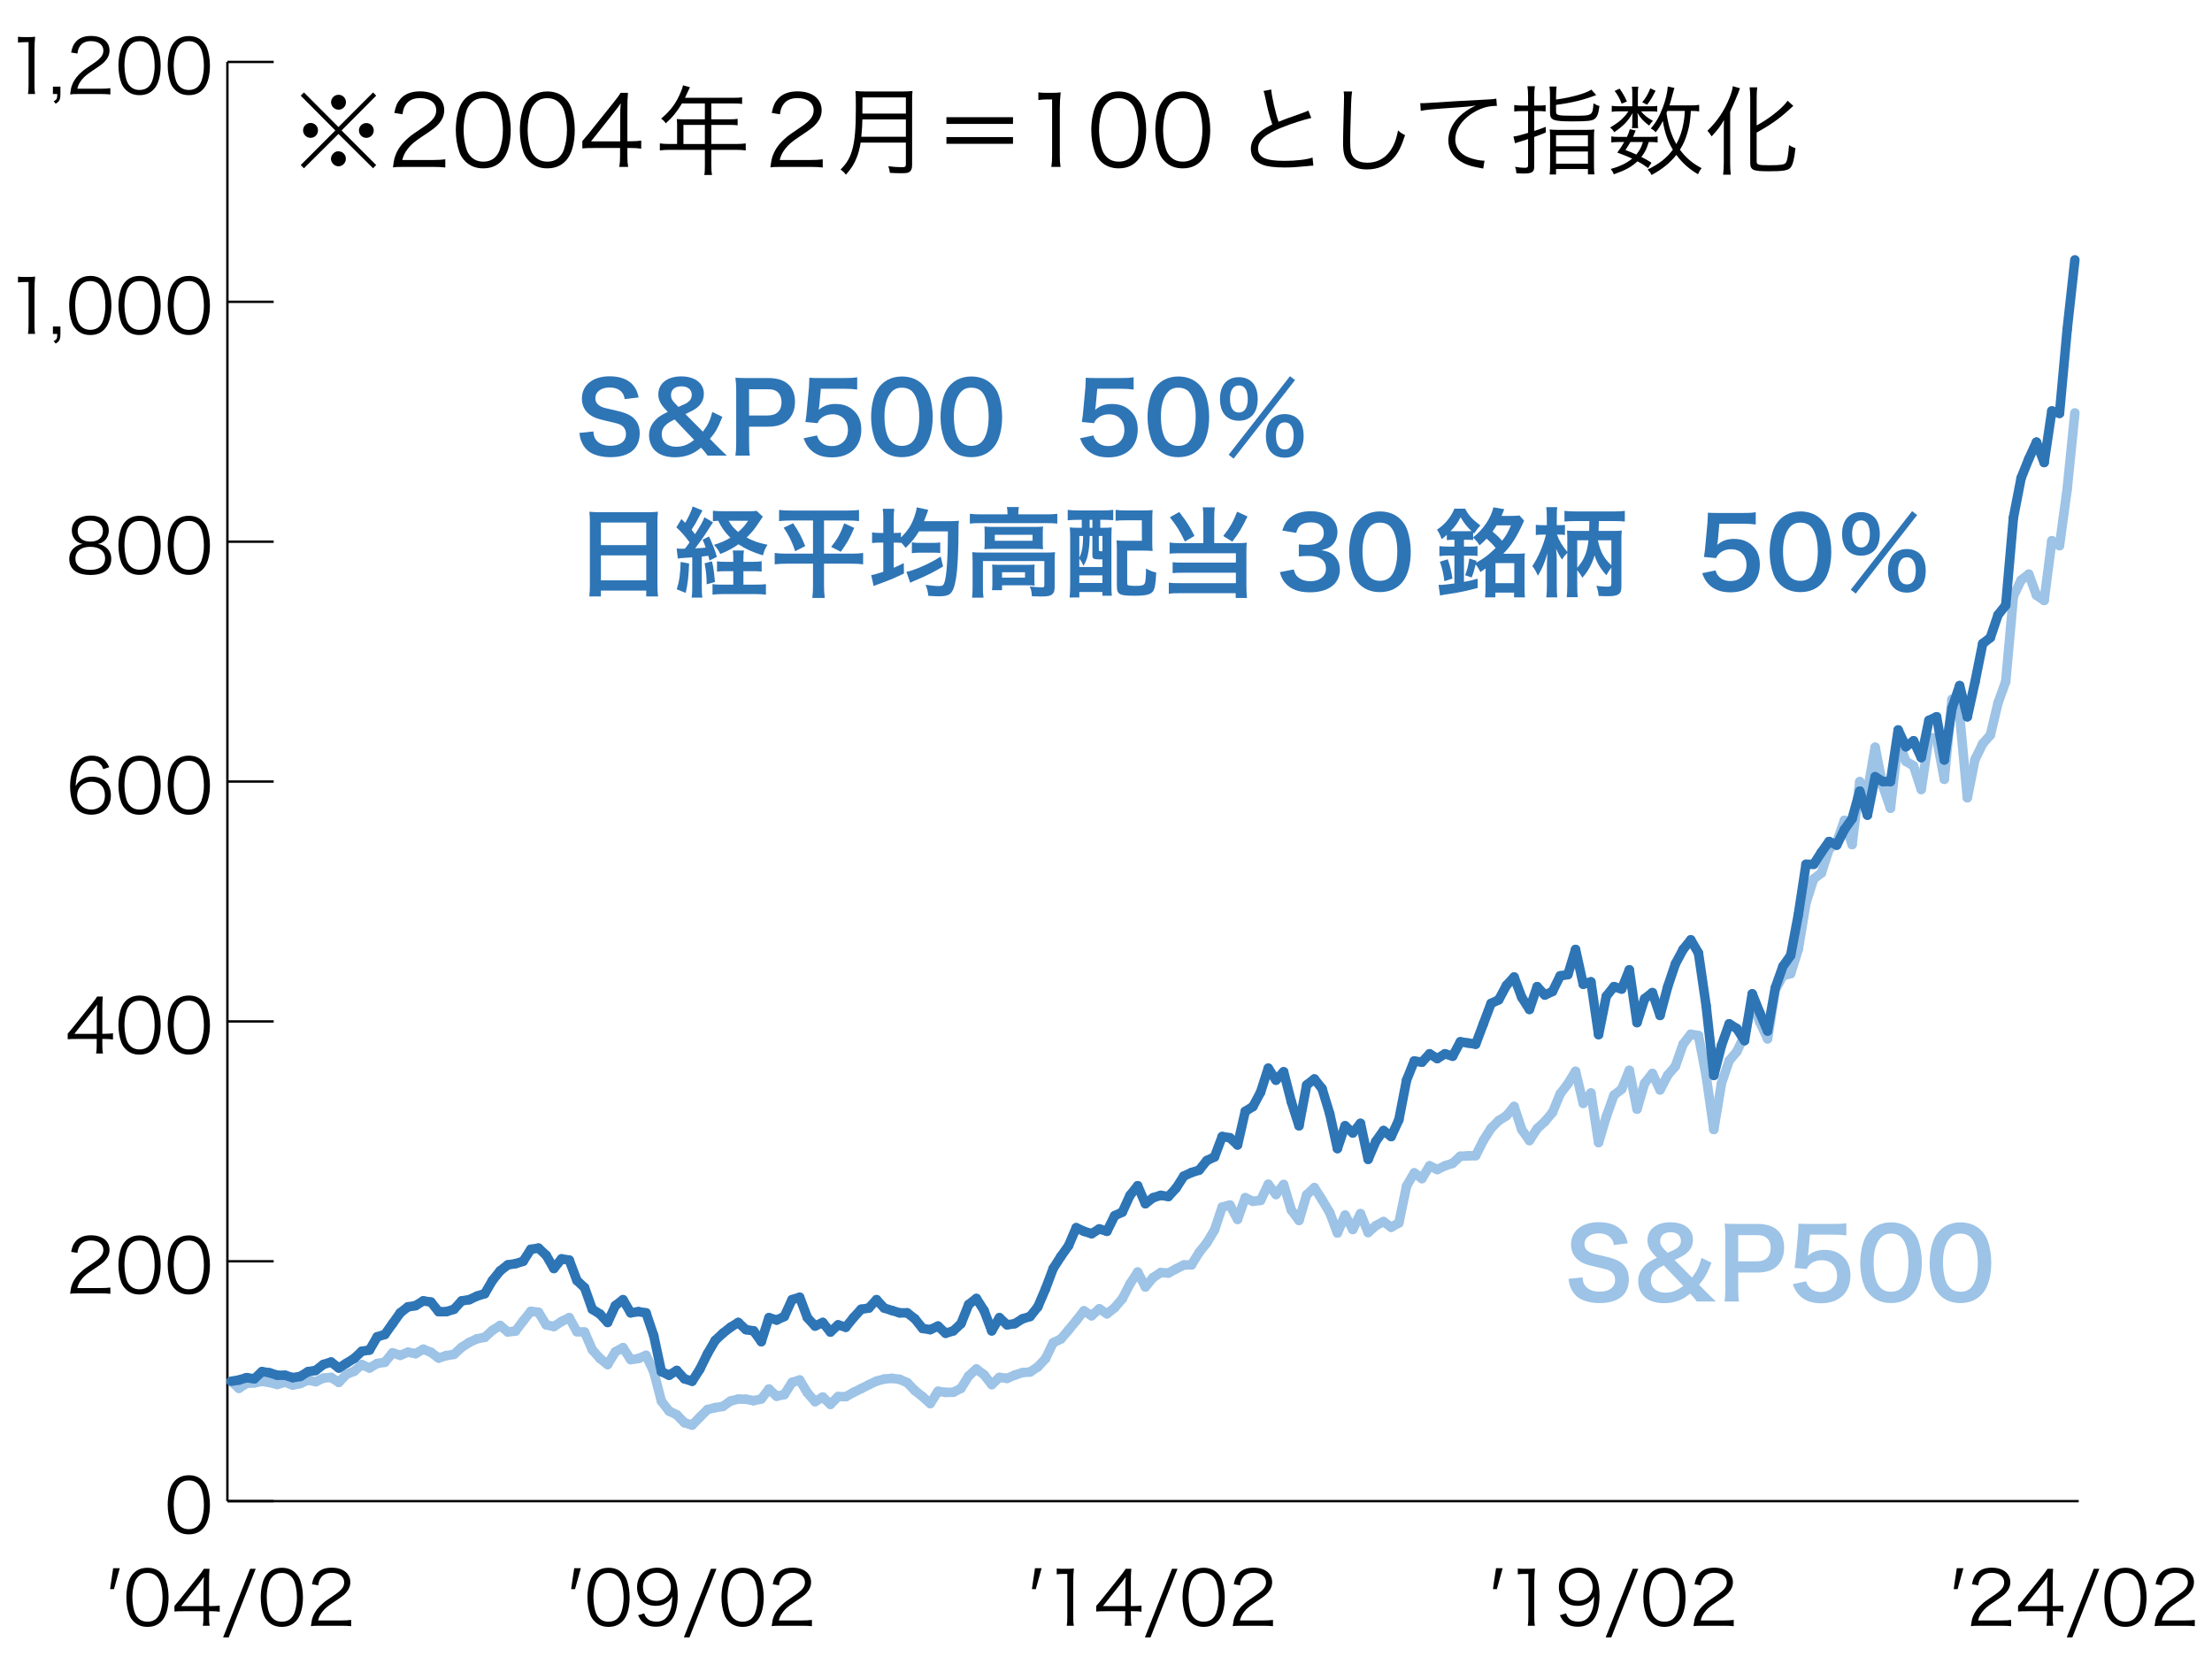 <?xml version="1.0" encoding="UTF-8"?>
<svg id="_レイヤー_1" data-name="レイヤー 1" xmlns="http://www.w3.org/2000/svg" viewBox="0 0 295 223">
  <defs>
    <style>
      .cls-1 {
        stroke: #2e75b6;
      }

      .cls-1, .cls-2 {
        stroke-linecap: round;
        stroke-width: 1.264px;
      }

      .cls-1, .cls-2, .cls-3 {
        fill: none;
        stroke-miterlimit: 10;
      }

      .cls-2 {
        stroke: #9dc3e6;
      }

      .cls-4 {
        fill: #000;
      }

      .cls-4, .cls-5, .cls-6 {
        stroke-width: 0px;
      }

      .cls-3 {
        stroke: #000;
        stroke-width: .316px;
      }

      .cls-5 {
        fill: #2e75b6;
      }

      .cls-6 {
        fill: #9dc3e6;
      }
    </style>
  </defs>
  <g id="_グループ_" data-name="&amp;lt;グループ&amp;gt;">
    <line class="cls-3" x1="30.326" y1="200.232" x2="277.224" y2="200.232"/>
    <g>
      <g>
        <path class="cls-4" d="M23.348,203.953c-.27-.27-.48-.58-.6-.919-.25-.7-.38-1.489-.38-2.309,0-1.06.23-2.139.58-2.719.48-.81,1.25-1.229,2.239-1.229.74,0,1.379.24,1.829.71.28.28.48.589.6.919.25.689.38,1.489.38,2.319,0,1.209-.26,2.278-.7,2.888-.5.7-1.199,1.049-2.119,1.049-.74,0-1.359-.24-1.829-.709ZM23.928,197.977c-.21.229-.37.479-.45.729-.21.609-.31,1.289-.31,2.019,0,.929.2,1.909.47,2.378.35.58.869.87,1.549.87.5,0,.93-.16,1.229-.47.22-.23.38-.49.47-.78.21-.62.31-1.279.31-2.019,0-.87-.189-1.859-.45-2.329-.33-.6-.869-.909-1.569-.909-.52,0-.93.17-1.25.51Z"/>
        <g>
          <path class="cls-4" d="M10.448,172.517c-.629,0-.779.01-1.099.05.11-.79.14-.94.29-1.319.25-.63.67-1.18,1.299-1.719.35-.3.37-.31,1.529-1.1.989-.669,1.319-1.109,1.319-1.719,0-.76-.64-1.25-1.659-1.25-.66,0-1.149.22-1.449.65-.19.27-.28.51-.35,1.009l-.84-.14c.15-.72.3-1.07.63-1.439.45-.51,1.129-.77,2.009-.77,1.509,0,2.479.76,2.479,1.939,0,.51-.2.989-.589,1.419-.3.34-.56.53-1.699,1.29-.79.53-1.109.81-1.439,1.229-.31.41-.45.679-.569,1.159h3.188c.5,0,.84-.02,1.219-.07v.839c-.399-.04-.729-.06-1.229-.06h-3.039Z"/>
          <path class="cls-4" d="M16.778,171.958c-.27-.27-.48-.58-.6-.919-.25-.7-.38-1.489-.38-2.309,0-1.06.23-2.139.58-2.719.48-.81,1.25-1.229,2.239-1.229.74,0,1.379.24,1.829.71.28.28.48.589.6.919.25.689.38,1.489.38,2.319,0,1.209-.26,2.278-.7,2.888-.5.7-1.199,1.049-2.119,1.049-.74,0-1.359-.24-1.829-.709ZM17.357,165.981c-.21.229-.37.479-.45.729-.21.609-.31,1.289-.31,2.019,0,.929.2,1.909.47,2.378.35.58.869.87,1.549.87.5,0,.93-.16,1.229-.47.22-.23.38-.49.47-.78.21-.62.31-1.279.31-2.019,0-.87-.189-1.859-.45-2.329-.33-.6-.869-.909-1.569-.909-.52,0-.93.17-1.25.51Z"/>
          <path class="cls-4" d="M23.348,171.958c-.27-.27-.48-.58-.6-.919-.25-.7-.38-1.489-.38-2.309,0-1.06.23-2.139.58-2.719.48-.81,1.25-1.229,2.239-1.229.74,0,1.379.24,1.829.71.28.28.479.589.6.919.25.689.38,1.489.38,2.319,0,1.209-.26,2.278-.7,2.888-.5.7-1.199,1.049-2.119,1.049-.74,0-1.359-.24-1.829-.709ZM23.927,165.981c-.21.229-.37.479-.45.729-.21.609-.31,1.289-.31,2.019,0,.929.2,1.909.47,2.378.35.58.869.87,1.549.87.5,0,.93-.16,1.229-.47.22-.23.38-.49.47-.78.21-.62.31-1.279.31-2.019,0-.87-.189-1.859-.45-2.329-.33-.6-.869-.909-1.569-.909-.52,0-.93.17-1.25.51Z"/>
        </g>
        <g>
          <path class="cls-4" d="M9.029,137.874c.209-.24.439-.52.649-.77l2.529-3.158c.34-.42.52-.67.75-1.02h.75c-.05.59-.06.899-.06,1.689v3.278h.38c.42,0,.68-.02,1.04-.07v.83c-.37-.05-.62-.07-1.05-.07h-.37v.86c0,.479.02.709.08,1.079h-.91c.06-.35.08-.629.08-1.079v-.86h-2.679c-.56,0-.859.01-1.189.04v-.75ZM12.906,135.365c0-.53.01-.85.06-1.359-.21.3-.459.629-.75.999l-2.299,2.898h2.988v-2.539Z"/>
          <path class="cls-4" d="M16.778,139.963c-.27-.27-.48-.58-.6-.919-.25-.7-.38-1.489-.38-2.309,0-1.06.23-2.139.58-2.719.48-.81,1.25-1.229,2.239-1.229.74,0,1.379.24,1.829.71.28.28.48.589.6.919.25.689.38,1.489.38,2.319,0,1.209-.26,2.278-.7,2.888-.5.7-1.199,1.049-2.119,1.049-.74,0-1.359-.24-1.829-.709ZM17.357,133.986c-.21.229-.37.479-.45.729-.21.609-.31,1.289-.31,2.019,0,.929.2,1.909.47,2.378.35.58.869.87,1.549.87.5,0,.93-.16,1.229-.47.22-.23.38-.49.47-.78.21-.62.31-1.279.31-2.019,0-.87-.189-1.859-.45-2.329-.33-.6-.869-.909-1.569-.909-.52,0-.93.17-1.25.51Z"/>
          <path class="cls-4" d="M23.348,139.963c-.27-.27-.48-.58-.6-.919-.25-.7-.38-1.489-.38-2.309,0-1.06.23-2.139.58-2.719.48-.81,1.25-1.229,2.239-1.229.74,0,1.379.24,1.829.71.28.28.479.589.6.919.25.689.38,1.489.38,2.319,0,1.209-.26,2.278-.7,2.888-.5.7-1.199,1.049-2.119,1.049-.74,0-1.359-.24-1.829-.709ZM23.927,133.986c-.21.229-.37.479-.45.729-.21.609-.31,1.289-.31,2.019,0,.929.2,1.909.47,2.378.35.58.869.87,1.549.87.5,0,.93-.16,1.229-.47.22-.23.38-.49.47-.78.21-.62.31-1.279.31-2.019,0-.87-.189-1.859-.45-2.329-.33-.6-.869-.909-1.569-.909-.52,0-.93.17-1.25.51Z"/>
        </g>
        <g>
          <path class="cls-4" d="M13.776,102.591c-.13-.32-.2-.46-.35-.63-.3-.33-.689-.5-1.189-.5-.779,0-1.369.419-1.729,1.239-.26.6-.35,1.06-.42,2.149.18-.31.28-.45.5-.64.47-.42 1-.61,1.689-.61,1.549,0,2.509.959,2.509,2.499,0,1.549-1.04,2.569-2.619,2.569-.709,0-1.379-.23-1.809-.63-.649-.6-1.009-1.719-1.009-3.138,0-1.25.28-2.369.759-3.019.53-.719,1.239-1.089,2.109-1.089.6,0,1.14.15,1.519.42.35.25.55.52.84,1.12l-.8.26ZM12.167,104.271c-.5,0-1.029.22-1.379.569-.33.33-.5.77-.5,1.27,0,1.079.81,1.879,1.889,1.879.65,0,1.25-.31,1.559-.81.16-.26.26-.67.26-1.06,0-1.179-.66-1.849-1.829-1.849Z"/>
          <path class="cls-4" d="M16.778,107.968c-.27-.27-.48-.58-.6-.919-.25-.7-.38-1.489-.38-2.309,0-1.06.23-2.139.58-2.719.48-.81,1.25-1.229,2.239-1.229.74,0,1.379.24,1.829.71.28.28.48.589.6.919.25.689.38,1.489.38,2.319,0,1.209-.26,2.278-.7,2.888-.5.7-1.199,1.049-2.119,1.049-.74,0-1.359-.24-1.829-.709ZM17.357,101.992c-.21.229-.37.479-.45.729-.21.609-.31,1.289-.31,2.019,0,.929.2,1.909.47,2.378.35.58.869.87,1.549.87.5,0,.93-.16,1.229-.47.22-.23.38-.49.47-.78.21-.62.31-1.279.31-2.019,0-.87-.189-1.859-.45-2.329-.33-.6-.869-.909-1.569-.909-.52,0-.93.17-1.25.51Z"/>
          <path class="cls-4" d="M23.348,107.968c-.27-.27-.48-.58-.6-.919-.25-.7-.38-1.489-.38-2.309,0-1.06.23-2.139.58-2.719.48-.81,1.25-1.229,2.239-1.229.74,0,1.379.24,1.829.71.28.28.479.589.6.919.25.689.38,1.489.38,2.319,0,1.209-.26,2.278-.7,2.888-.5.7-1.199,1.049-2.119,1.049-.74,0-1.359-.24-1.829-.709ZM23.927,101.992c-.21.229-.37.479-.45.729-.21.609-.31,1.289-.31,2.019,0,.929.2,1.909.47,2.378.35.58.869.87,1.549.87.5,0,.93-.16,1.229-.47.22-.23.38-.49.47-.78.21-.62.31-1.279.31-2.019,0-.87-.189-1.859-.45-2.329-.33-.6-.869-.909-1.569-.909-.52,0-.93.17-1.25.51Z"/>
        </g>
        <g>
          <path class="cls-4" d="M14.086,72.985c.5.37.75.899.75,1.569,0,1.37-1,2.139-2.758,2.139-1.829,0-2.839-.76-2.839-2.139,0-.719.29-1.269.89-1.659.31-.2.53-.28.899-.34-.879-.16-1.449-.87-1.449-1.799,0-1.209.95-1.979,2.459-1.979,1.529,0,2.469.75,2.469,1.979,0,.93-.56,1.629-1.449,1.799.419.06.699.18,1.029.43ZM10.058,74.504c0,.95.729,1.509,1.969,1.509.7,0,1.27-.18,1.609-.52.25-.229.38-.58.38-.989,0-.979-.75-1.569-1.979-1.569-1.229,0-1.979.6-1.979,1.569ZM10.358,70.816c0,.89.64,1.429,1.689,1.429s1.679-.54,1.679-1.429c0-.839-.66-1.369-1.689-1.369-1.02,0-1.679.54-1.679,1.369Z"/>
          <path class="cls-4" d="M16.778,75.973c-.27-.27-.48-.58-.6-.919-.25-.7-.38-1.489-.38-2.309,0-1.06.23-2.139.58-2.719.48-.81,1.25-1.229,2.239-1.229.74,0,1.379.24,1.829.71.28.28.48.589.6.919.25.689.38,1.489.38,2.319,0,1.209-.26,2.278-.7,2.888-.5.7-1.199,1.049-2.119,1.049-.74,0-1.359-.24-1.829-.709ZM17.357,69.997c-.21.229-.37.479-.45.729-.21.609-.31,1.289-.31,2.019,0,.929.2,1.909.47,2.378.35.58.869.87,1.549.87.5,0,.93-.16,1.229-.47.22-.23.38-.49.47-.78.21-.62.31-1.279.31-2.019,0-.87-.189-1.859-.45-2.329-.33-.6-.869-.909-1.569-.909-.52,0-.93.17-1.25.51Z"/>
          <path class="cls-4" d="M23.348,75.973c-.27-.27-.48-.58-.6-.919-.25-.7-.38-1.489-.38-2.309,0-1.06.23-2.139.58-2.719.48-.81,1.25-1.229,2.239-1.229.74,0,1.379.24,1.829.71.28.28.479.589.6.919.25.689.38,1.489.38,2.319,0,1.209-.26,2.278-.7,2.888-.5.7-1.199,1.049-2.119,1.049-.74,0-1.359-.24-1.829-.709ZM23.927,69.997c-.21.229-.37.479-.45.729-.21.609-.31,1.289-.31,2.019,0,.929.2,1.909.47,2.378.35.58.869.87,1.549.87.5,0,.93-.16,1.229-.47.22-.23.38-.49.47-.78.21-.62.31-1.279.31-2.019,0-.87-.189-1.859-.45-2.329-.33-.6-.869-.909-1.569-.909-.52,0-.93.17-1.25.51Z"/>
        </g>
        <g>
          <path class="cls-4" d="M2.398,36.892c.26.04.45.05.83.05h.63c.34,0,.5-.01.83-.05-.06.609-.09,1.119-.09,1.659v4.857c0,.47.02.76.08,1.129h-.949c.06-.35.08-.669.08-1.129v-5.787h-.54c-.32,0-.58.02-.87.06v-.79Z"/>
          <path class="cls-4" d="M8.058,44.537c0,.74-.12.979-.63,1.29l-.27-.33c.41-.19.48-.34.48-.959h-.58v-.989h1v.989Z"/>
          <path class="cls-4" d="M10.208,43.978c-.27-.27-.48-.58-.6-.919-.25-.7-.38-1.489-.38-2.309,0-1.06.23-2.139.58-2.719.48-.81,1.25-1.229,2.239-1.229.74,0,1.379.24,1.829.71.28.28.479.589.6.919.25.689.38,1.489.38,2.319,0,1.209-.26,2.278-.7,2.888-.5.7-1.199,1.049-2.119,1.049-.74,0-1.359-.24-1.829-.709ZM10.788,38.001c-.21.229-.37.479-.45.729-.21.609-.31,1.289-.31,2.019,0,.929.2,1.909.47,2.378.35.58.869.87,1.549.87.5,0,.93-.16,1.229-.47.22-.23.38-.49.47-.78.21-.62.31-1.279.31-2.019,0-.87-.189-1.859-.45-2.329-.33-.6-.869-.909-1.569-.909-.52,0-.93.17-1.25.51Z"/>
          <path class="cls-4" d="M16.778,43.978c-.27-.27-.48-.58-.6-.919-.25-.7-.38-1.489-.38-2.309,0-1.06.23-2.139.58-2.719.48-.81,1.25-1.229,2.239-1.229.74,0,1.379.24,1.829.71.28.28.48.589.6.919.25.689.38,1.489.38,2.319,0,1.209-.26,2.278-.7,2.888-.5.7-1.199,1.049-2.119,1.049-.74,0-1.359-.24-1.829-.709ZM17.357,38.001c-.21.229-.37.479-.45.729-.21.609-.31,1.289-.31,2.019,0,.929.2,1.909.47,2.378.35.58.869.87,1.549.87.5,0,.93-.16,1.229-.47.22-.23.38-.49.47-.78.21-.62.31-1.279.31-2.019,0-.87-.189-1.859-.45-2.329-.33-.6-.869-.909-1.569-.909-.52,0-.93.17-1.25.51Z"/>
          <path class="cls-4" d="M23.348,43.978c-.27-.27-.48-.58-.6-.919-.25-.7-.38-1.489-.38-2.309,0-1.06.23-2.139.58-2.719.48-.81,1.25-1.229,2.239-1.229.74,0,1.379.24,1.829.71.28.28.479.589.6.919.25.689.38,1.489.38,2.319,0,1.209-.26,2.278-.7,2.888-.5.7-1.199,1.049-2.119,1.049-.74,0-1.359-.24-1.829-.709ZM23.927,38.001c-.21.229-.37.479-.45.729-.21.609-.31,1.289-.31,2.019,0,.929.2,1.909.47,2.378.35.58.869.87,1.549.87.5,0,.93-.16,1.229-.47.22-.23.38-.49.47-.78.21-.62.31-1.279.31-2.019,0-.87-.189-1.859-.45-2.329-.33-.6-.869-.909-1.569-.909-.52,0-.93.17-1.25.51Z"/>
        </g>
        <g>
          <path class="cls-4" d="M2.398,4.897c.26.04.45.05.83.05h.63c.34,0,.5-.01.83-.05-.06.609-.09,1.119-.09,1.659v4.857c0,.47.02.76.08,1.129h-.949c.06-.35.08-.669.08-1.129v-5.787h-.54c-.32,0-.58.02-.87.06v-.79Z"/>
          <path class="cls-4" d="M8.058,12.542c0,.74-.12.979-.63,1.29l-.27-.33c.41-.19.48-.34.48-.959h-.58v-.989h1v.989Z"/>
          <path class="cls-4" d="M10.448,12.542c-.629,0-.779.01-1.099.05.11-.79.14-.94.29-1.319.25-.63.67-1.18,1.299-1.719.35-.3.37-.31,1.529-1.1.989-.669,1.319-1.109,1.319-1.719,0-.76-.64-1.25-1.659-1.25-.66,0-1.149.22-1.449.65-.19.27-.28.51-.35,1.009l-.84-.14c.15-.72.3-1.07.63-1.439.45-.51,1.129-.77,2.009-.77,1.509,0,2.479.76,2.479,1.939,0,.51-.2.989-.589,1.419-.3.34-.56.53-1.699,1.29-.79.53-1.109.81-1.439,1.229-.31.41-.45.679-.569,1.159h3.188c.5,0,.84-.02,1.219-.07v.839c-.399-.04-.729-.06-1.229-.06h-3.039Z"/>
          <path class="cls-4" d="M16.778,11.983c-.27-.27-.48-.58-.6-.919-.25-.7-.38-1.489-.38-2.309,0-1.06.23-2.139.58-2.719.48-.81,1.25-1.229,2.239-1.229.74,0,1.379.24,1.829.71.28.28.48.589.6.919.25.689.38,1.489.38,2.319,0,1.209-.26,2.278-.7,2.888-.5.7-1.199,1.049-2.119,1.049-.74,0-1.359-.24-1.829-.709ZM17.357,6.006c-.21.229-.37.479-.45.729-.21.609-.31,1.289-.31,2.019,0,.929.2,1.909.47,2.378.35.58.869.87,1.549.87.5,0,.93-.16,1.229-.47.22-.23.38-.49.47-.78.21-.62.31-1.279.31-2.019,0-.87-.189-1.859-.45-2.329-.33-.6-.869-.909-1.569-.909-.52,0-.93.17-1.25.51Z"/>
          <path class="cls-4" d="M23.348,11.983c-.27-.27-.48-.58-.6-.919-.25-.7-.38-1.489-.38-2.309,0-1.06.23-2.139.58-2.719.48-.81,1.25-1.229,2.239-1.229.74,0,1.379.24,1.829.71.28.28.479.589.6.919.25.689.38,1.489.38,2.319,0,1.209-.26,2.278-.7,2.888-.5.7-1.199,1.049-2.119,1.049-.74,0-1.359-.24-1.829-.709ZM23.927,6.006c-.21.229-.37.479-.45.729-.21.609-.31,1.289-.31,2.019,0,.929.2,1.909.47,2.378.35.58.869.87,1.549.87.5,0,.93-.16,1.229-.47.22-.23.38-.49.47-.78.21-.62.31-1.279.31-2.019,0-.87-.189-1.859-.45-2.329-.33-.6-.869-.909-1.569-.909-.52,0-.93.17-1.25.51Z"/>
        </g>
      </g>
      <line class="cls-3" x1="30.326" y1="200.232" x2="30.326" y2="8.262"/>
      <g>
        <line class="cls-3" x1="30.326" y1="200.232" x2="36.499" y2="200.232"/>
        <line class="cls-3" x1="30.326" y1="168.237" x2="36.499" y2="168.237"/>
        <line class="cls-3" x1="30.326" y1="136.242" x2="36.499" y2="136.242"/>
        <line class="cls-3" x1="30.326" y1="104.247" x2="36.499" y2="104.247"/>
        <line class="cls-3" x1="30.326" y1="72.252" x2="36.499" y2="72.252"/>
        <line class="cls-3" x1="30.326" y1="40.257" x2="36.499" y2="40.257"/>
        <line class="cls-3" x1="30.326" y1="8.262" x2="36.499" y2="8.262"/>
      </g>
    </g>
    <g>
      <g>
        <line class="cls-2" x1="31.863" y1="185.179" x2="30.838" y2="184.235"/>
        <line class="cls-2" x1="32.887" y1="184.523" x2="31.863" y2="185.179"/>
        <line class="cls-2" x1="33.912" y1="184.459" x2="32.887" y2="184.523"/>
        <line class="cls-2" x1="34.936" y1="184.251" x2="33.912" y2="184.459"/>
        <line class="cls-2" x1="35.961" y1="184.411" x2="34.936" y2="184.251"/>
        <line class="cls-2" x1="36.985" y1="184.667" x2="35.961" y2="184.411"/>
        <line class="cls-2" x1="38.01" y1="184.363" x2="36.985" y2="184.667"/>
        <line class="cls-2" x1="39.034" y1="184.747" x2="38.01" y2="184.363"/>
        <line class="cls-2" x1="40.059" y1="184.539" x2="39.034" y2="184.747"/>
        <line class="cls-2" x1="41.083" y1="184.075" x2="40.059" y2="184.539"/>
        <line class="cls-2" x1="42.108" y1="184.299" x2="41.083" y2="184.075"/>
        <line class="cls-2" x1="43.132" y1="183.819" x2="42.108" y2="184.299"/>
        <line class="cls-2" x1="44.156" y1="183.723" x2="43.132" y2="183.819"/>
        <line class="cls-2" x1="45.181" y1="184.395" x2="44.156" y2="183.723"/>
        <line class="cls-2" x1="46.205" y1="183.307" x2="45.181" y2="184.395"/>
        <line class="cls-2" x1="47.23" y1="182.907" x2="46.205" y2="183.307"/>
        <line class="cls-2" x1="48.254" y1="182.011" x2="47.23" y2="182.907"/>
        <line class="cls-2" x1="49.279" y1="182.475" x2="48.254" y2="182.011"/>
        <line class="cls-2" x1="50.303" y1="181.867" x2="49.279" y2="182.475"/>
        <line class="cls-2" x1="51.328" y1="181.707" x2="50.303" y2="181.867"/>
        <line class="cls-2" x1="52.352" y1="180.444" x2="51.328" y2="181.707"/>
        <line class="cls-2" x1="53.377" y1="180.779" x2="52.352" y2="180.444"/>
        <line class="cls-2" x1="54.401" y1="180.364" x2="53.377" y2="180.779"/>
        <line class="cls-2" x1="55.426" y1="180.556" x2="54.401" y2="180.364"/>
        <line class="cls-2" x1="56.45" y1="179.964" x2="55.426" y2="180.556"/>
        <line class="cls-2" x1="57.475" y1="180.38" x2="56.45" y2="179.964"/>
        <line class="cls-2" x1="58.499" y1="181.147" x2="57.475" y2="180.38"/>
        <line class="cls-2" x1="59.524" y1="180.811" x2="58.499" y2="181.147"/>
        <line class="cls-2" x1="60.548" y1="180.651" x2="59.524" y2="180.811"/>
        <line class="cls-2" x1="61.572" y1="179.708" x2="60.548" y2="180.651"/>
        <line class="cls-2" x1="62.597" y1="179.052" x2="61.572" y2="179.708"/>
        <line class="cls-2" x1="63.621" y1="178.572" x2="62.597" y2="179.052"/>
        <line class="cls-2" x1="64.646" y1="178.38" x2="63.621" y2="178.572"/>
        <line class="cls-2" x1="65.67" y1="177.452" x2="64.646" y2="178.38"/>
        <line class="cls-2" x1="66.695" y1="176.796" x2="65.67" y2="177.452"/>
        <line class="cls-2" x1="67.719" y1="177.66" x2="66.695" y2="176.796"/>
        <line class="cls-2" x1="68.744" y1="177.548" x2="67.719" y2="177.66"/>
        <line class="cls-2" x1="69.768" y1="176.204" x2="68.744" y2="177.548"/>
        <line class="cls-2" x1="70.793" y1="174.908" x2="69.768" y2="176.204"/>
        <line class="cls-2" x1="71.817" y1="175.036" x2="70.793" y2="174.908"/>
        <line class="cls-2" x1="72.842" y1="176.716" x2="71.817" y2="175.036"/>
        <line class="cls-2" x1="73.866" y1="176.94" x2="72.842" y2="176.716"/>
        <line class="cls-2" x1="74.891" y1="176.268" x2="73.866" y2="176.94"/>
        <line class="cls-2" x1="75.915" y1="175.756" x2="74.891" y2="176.268"/>
        <line class="cls-2" x1="76.94" y1="177.628" x2="75.915" y2="175.756"/>
        <line class="cls-2" x1="77.964" y1="177.676" x2="76.94" y2="177.628"/>
        <line class="cls-2" x1="78.989" y1="180.044" x2="77.964" y2="177.676"/>
        <line class="cls-2" x1="80.013" y1="181.195" x2="78.989" y2="180.044"/>
        <line class="cls-2" x1="81.037" y1="182.011" x2="80.013" y2="181.195"/>
        <line class="cls-2" x1="82.062" y1="180.316" x2="81.037" y2="182.011"/>
        <line class="cls-2" x1="83.086" y1="179.756" x2="82.062" y2="180.316"/>
        <line class="cls-2" x1="84.111" y1="181.355" x2="83.086" y2="179.756"/>
        <line class="cls-2" x1="85.135" y1="181.211" x2="84.111" y2="181.355"/>
        <line class="cls-2" x1="86.16" y1="180.779" x2="85.135" y2="181.211"/>
        <line class="cls-2" x1="87.184" y1="182.955" x2="86.16" y2="180.779"/>
        <line class="cls-2" x1="88.209" y1="186.891" x2="87.184" y2="182.955"/>
        <line class="cls-2" x1="89.233" y1="188.218" x2="88.209" y2="186.891"/>
        <line class="cls-2" x1="90.258" y1="188.714" x2="89.233" y2="188.218"/>
        <line class="cls-2" x1="91.282" y1="189.77" x2="90.258" y2="188.714"/>
        <line class="cls-2" x1="92.307" y1="190.09" x2="91.282" y2="189.77"/>
        <line class="cls-2" x1="93.331" y1="189.034" x2="92.307" y2="190.09"/>
        <line class="cls-2" x1="94.356" y1="188.01" x2="93.331" y2="189.034"/>
        <line class="cls-2" x1="95.38" y1="187.754" x2="94.356" y2="188.01"/>
        <line class="cls-2" x1="96.405" y1="187.594" x2="95.38" y2="187.754"/>
        <line class="cls-2" x1="97.429" y1="186.875" x2="96.405" y2="187.594"/>
        <line class="cls-2" x1="98.454" y1="186.619" x2="97.429" y2="186.875"/>
        <line class="cls-2" x1="99.478" y1="186.635" x2="98.454" y2="186.619"/>
        <line class="cls-2" x1="100.502" y1="186.827" x2="99.478" y2="186.635"/>
        <line class="cls-2" x1="101.527" y1="186.603" x2="100.502" y2="186.827"/>
        <line class="cls-2" x1="102.551" y1="185.275" x2="101.527" y2="186.603"/>
        <line class="cls-2" x1="103.576" y1="186.235" x2="102.551" y2="185.275"/>
        <line class="cls-2" x1="104.6" y1="186.011" x2="103.576" y2="186.235"/>
        <line class="cls-2" x1="105.625" y1="184.395" x2="104.6" y2="186.011"/>
        <line class="cls-2" x1="106.649" y1="184.075" x2="105.625" y2="184.395"/>
        <line class="cls-2" x1="107.674" y1="185.771" x2="106.649" y2="184.075"/>
        <line class="cls-2" x1="108.698" y1="186.955" x2="107.674" y2="185.771"/>
        <line class="cls-2" x1="109.723" y1="186.347" x2="108.698" y2="186.955"/>
        <line class="cls-2" x1="110.747" y1="187.322" x2="109.723" y2="186.347"/>
        <line class="cls-2" x1="111.772" y1="186.283" x2="110.747" y2="187.322"/>
        <line class="cls-2" x1="112.796" y1="186.299" x2="111.772" y2="186.283"/>
        <line class="cls-2" x1="113.821" y1="185.723" x2="112.796" y2="186.299"/>
        <line class="cls-2" x1="114.845" y1="185.227" x2="113.821" y2="185.723"/>
        <line class="cls-2" x1="115.87" y1="184.699" x2="114.845" y2="185.227"/>
        <line class="cls-2" x1="116.894" y1="184.219" x2="115.87" y2="184.699"/>
        <line class="cls-2" x1="117.918" y1="183.947" x2="116.894" y2="184.219"/>
        <line class="cls-2" x1="118.943" y1="183.851" x2="117.918" y2="183.947"/>
        <line class="cls-2" x1="119.967" y1="183.979" x2="118.943" y2="183.851"/>
        <line class="cls-2" x1="120.992" y1="184.427" x2="119.967" y2="183.979"/>
        <line class="cls-2" x1="122.016" y1="185.483" x2="120.992" y2="184.427"/>
        <line class="cls-2" x1="123.041" y1="186.299" x2="122.016" y2="185.483"/>
        <line class="cls-2" x1="124.065" y1="187.21" x2="123.041" y2="186.299"/>
        <line class="cls-2" x1="125.09" y1="185.579" x2="124.065" y2="187.21"/>
        <line class="cls-2" x1="126.114" y1="185.723" x2="125.09" y2="185.579"/>
        <line class="cls-2" x1="127.139" y1="185.707" x2="126.114" y2="185.723"/>
        <line class="cls-2" x1="128.163" y1="185.179" x2="127.139" y2="185.707"/>
        <line class="cls-2" x1="129.188" y1="183.531" x2="128.163" y2="185.179"/>
        <line class="cls-2" x1="130.212" y1="182.603" x2="129.188" y2="183.531"/>
        <line class="cls-2" x1="131.237" y1="183.371" x2="130.212" y2="182.603"/>
        <line class="cls-2" x1="132.261" y1="184.683" x2="131.237" y2="183.371"/>
        <line class="cls-2" x1="133.286" y1="183.723" x2="132.261" y2="184.683"/>
        <line class="cls-2" x1="134.31" y1="183.851" x2="133.286" y2="183.723"/>
        <line class="cls-2" x1="135.334" y1="183.419" x2="134.31" y2="183.851"/>
        <line class="cls-2" x1="136.359" y1="183.083" x2="135.334" y2="183.419"/>
        <line class="cls-2" x1="137.383" y1="183.003" x2="136.359" y2="183.083"/>
        <line class="cls-2" x1="138.408" y1="182.315" x2="137.383" y2="183.003"/>
        <line class="cls-2" x1="139.432" y1="181.227" x2="138.408" y2="182.315"/>
        <line class="cls-2" x1="140.457" y1="179.1" x2="139.432" y2="181.227"/>
        <line class="cls-2" x1="141.481" y1="178.604" x2="140.457" y2="179.1"/>
        <line class="cls-2" x1="142.506" y1="177.404" x2="141.481" y2="178.604"/>
        <line class="cls-2" x1="143.53" y1="176.156" x2="142.506" y2="177.404"/>
        <line class="cls-2" x1="144.555" y1="174.844" x2="143.53" y2="176.156"/>
        <line class="cls-2" x1="145.579" y1="175.5" x2="144.555" y2="174.844"/>
        <line class="cls-2" x1="146.604" y1="174.572" x2="145.579" y2="175.5"/>
        <line class="cls-2" x1="147.628" y1="175.244" x2="146.604" y2="174.572"/>
        <line class="cls-2" x1="148.653" y1="174.428" x2="147.628" y2="175.244"/>
        <line class="cls-2" x1="149.677" y1="173.229" x2="148.653" y2="174.428"/>
        <line class="cls-2" x1="150.702" y1="171.245" x2="149.677" y2="173.229"/>
        <line class="cls-2" x1="151.726" y1="169.677" x2="150.702" y2="171.245"/>
        <line class="cls-2" x1="152.751" y1="171.661" x2="151.726" y2="169.677"/>
        <line class="cls-2" x1="153.775" y1="170.413" x2="152.751" y2="171.661"/>
        <line class="cls-2" x1="154.799" y1="169.741" x2="153.775" y2="170.413"/>
        <line class="cls-2" x1="155.824" y1="169.805" x2="154.799" y2="169.741"/>
        <line class="cls-2" x1="156.848" y1="169.245" x2="155.824" y2="169.805"/>
        <line class="cls-2" x1="157.873" y1="168.733" x2="156.848" y2="169.245"/>
        <line class="cls-2" x1="158.897" y1="168.717" x2="157.873" y2="168.733"/>
        <line class="cls-2" x1="159.922" y1="167.054" x2="158.897" y2="168.717"/>
        <line class="cls-2" x1="160.946" y1="165.774" x2="159.922" y2="167.054"/>
        <line class="cls-2" x1="161.971" y1="164.062" x2="160.946" y2="165.774"/>
        <line class="cls-2" x1="162.995" y1="161.006" x2="161.971" y2="164.062"/>
        <line class="cls-2" x1="164.02" y1="160.735" x2="162.995" y2="161.006"/>
        <line class="cls-2" x1="165.044" y1="162.638" x2="164.02" y2="160.735"/>
        <line class="cls-2" x1="166.069" y1="159.759" x2="165.044" y2="162.638"/>
        <line class="cls-2" x1="167.093" y1="160.239" x2="166.069" y2="159.759"/>
        <line class="cls-2" x1="168.118" y1="160.111" x2="167.093" y2="160.239"/>
        <line class="cls-2" x1="169.142" y1="157.967" x2="168.118" y2="160.111"/>
        <line class="cls-2" x1="170.167" y1="159.327" x2="169.142" y2="157.967"/>
        <line class="cls-2" x1="171.191" y1="157.999" x2="170.167" y2="159.327"/>
        <line class="cls-2" x1="172.216" y1="161.406" x2="171.191" y2="157.999"/>
        <line class="cls-2" x1="173.24" y1="162.782" x2="172.216" y2="161.406"/>
        <line class="cls-2" x1="174.264" y1="159.375" x2="173.24" y2="162.782"/>
        <line class="cls-2" x1="175.289" y1="158.415" x2="174.264" y2="159.375"/>
        <line class="cls-2" x1="176.313" y1="160.031" x2="175.289" y2="158.415"/>
        <line class="cls-2" x1="177.338" y1="161.742" x2="176.313" y2="160.031"/>
        <line class="cls-2" x1="178.362" y1="164.462" x2="177.338" y2="161.742"/>
        <line class="cls-2" x1="179.387" y1="162.078" x2="178.362" y2="164.462"/>
        <line class="cls-2" x1="180.411" y1="163.998" x2="179.387" y2="162.078"/>
        <line class="cls-2" x1="181.436" y1="161.886" x2="180.411" y2="163.998"/>
        <line class="cls-2" x1="182.46" y1="164.398" x2="181.436" y2="161.886"/>
        <line class="cls-2" x1="183.485" y1="163.486" x2="182.46" y2="164.398"/>
        <line class="cls-2" x1="184.509" y1="162.942" x2="183.485" y2="163.486"/>
        <line class="cls-2" x1="185.534" y1="163.694" x2="184.509" y2="162.942"/>
        <line class="cls-2" x1="186.558" y1="163.118" x2="185.534" y2="163.694"/>
        <line class="cls-2" x1="187.583" y1="158.207" x2="186.558" y2="163.118"/>
        <line class="cls-2" x1="188.607" y1="156.447" x2="187.583" y2="158.207"/>
        <line class="cls-2" x1="189.632" y1="157.199" x2="188.607" y2="156.447"/>
        <line class="cls-2" x1="190.656" y1="155.503" x2="189.632" y2="157.199"/>
        <line class="cls-2" x1="191.68" y1="155.999" x2="190.656" y2="155.503"/>
        <line class="cls-2" x1="192.705" y1="155.503" x2="191.68" y2="155.999"/>
        <line class="cls-2" x1="193.729" y1="155.167" x2="192.705" y2="155.503"/>
        <line class="cls-2" x1="194.754" y1="154.224" x2="193.729" y2="155.167"/>
        <line class="cls-2" x1="195.778" y1="154.176" x2="194.754" y2="154.224"/>
        <line class="cls-2" x1="196.803" y1="154.144" x2="195.778" y2="154.176"/>
        <line class="cls-2" x1="197.827" y1="152.112" x2="196.803" y2="154.144"/>
        <line class="cls-2" x1="198.852" y1="150.496" x2="197.827" y2="152.112"/>
        <line class="cls-2" x1="199.876" y1="149.472" x2="198.852" y2="150.496"/>
        <line class="cls-2" x1="200.901" y1="148.832" x2="199.876" y2="149.472"/>
        <line class="cls-2" x1="201.925" y1="147.585" x2="200.901" y2="148.832"/>
        <line class="cls-2" x1="202.95" y1="150.688" x2="201.925" y2="147.585"/>
        <line class="cls-2" x1="203.974" y1="152.128" x2="202.95" y2="150.688"/>
        <line class="cls-2" x1="204.999" y1="150.544" x2="203.974" y2="152.128"/>
        <line class="cls-2" x1="206.023" y1="149.6" x2="204.999" y2="150.544"/>
        <line class="cls-2" x1="207.048" y1="148.384" x2="206.023" y2="149.6"/>
        <line class="cls-2" x1="208.072" y1="145.905" x2="207.048" y2="148.384"/>
        <line class="cls-2" x1="209.097" y1="144.561" x2="208.072" y2="145.905"/>
        <line class="cls-2" x1="210.121" y1="142.897" x2="209.097" y2="144.561"/>
        <line class="cls-2" x1="211.145" y1="147.169" x2="210.121" y2="142.897"/>
        <line class="cls-2" x1="212.17" y1="145.793" x2="211.145" y2="147.169"/>
        <line class="cls-2" x1="213.194" y1="152.4" x2="212.17" y2="145.793"/>
        <line class="cls-2" x1="214.219" y1="148.944" x2="213.194" y2="152.4"/>
        <line class="cls-2" x1="215.243" y1="146.081" x2="214.219" y2="148.944"/>
        <line class="cls-2" x1="216.268" y1="145.281" x2="215.243" y2="146.081"/>
        <line class="cls-2" x1="217.292" y1="142.769" x2="216.268" y2="145.281"/>
        <line class="cls-2" x1="218.317" y1="147.936" x2="217.292" y2="142.769"/>
        <line class="cls-2" x1="219.341" y1="144.481" x2="218.317" y2="147.936"/>
        <line class="cls-2" x1="220.366" y1="143.185" x2="219.341" y2="144.481"/>
        <line class="cls-2" x1="221.39" y1="145.377" x2="220.366" y2="143.185"/>
        <line class="cls-2" x1="222.415" y1="143.409" x2="221.39" y2="145.377"/>
        <line class="cls-2" x1="223.439" y1="142.209" x2="222.415" y2="143.409"/>
        <line class="cls-2" x1="224.464" y1="139.282" x2="223.439" y2="142.209"/>
        <line class="cls-2" x1="225.488" y1="137.954" x2="224.464" y2="139.282"/>
        <line class="cls-2" x1="226.513" y1="138.13" x2="225.488" y2="137.954"/>
        <line class="cls-2" x1="227.537" y1="143.489" x2="226.513" y2="138.13"/>
        <line class="cls-2" x1="228.561" y1="150.656" x2="227.537" y2="143.489"/>
        <line class="cls-2" x1="229.586" y1="144.481" x2="228.561" y2="150.656"/>
        <line class="cls-2" x1="230.61" y1="141.473" x2="229.586" y2="144.481"/>
        <line class="cls-2" x1="231.635" y1="140.258" x2="230.61" y2="141.473"/>
        <line class="cls-2" x1="232.659" y1="138.098" x2="231.635" y2="140.258"/>
        <line class="cls-2" x1="233.684" y1="133.587" x2="232.659" y2="138.098"/>
        <line class="cls-2" x1="234.708" y1="136.37" x2="233.684" y2="133.587"/>
        <line class="cls-2" x1="235.733" y1="138.562" x2="234.708" y2="136.37"/>
        <line class="cls-2" x1="236.757" y1="132.035" x2="235.733" y2="138.562"/>
        <line class="cls-2" x1="237.782" y1="130.131" x2="236.757" y2="132.035"/>
        <line class="cls-2" x1="238.806" y1="129.875" x2="237.782" y2="130.131"/>
        <line class="cls-2" x1="239.831" y1="126.628" x2="238.806" y2="129.875"/>
        <line class="cls-2" x1="240.855" y1="120.421" x2="239.831" y2="126.628"/>
        <line class="cls-2" x1="241.88" y1="117.237" x2="240.855" y2="120.421"/>
        <line class="cls-2" x1="242.904" y1="116.453" x2="241.88" y2="117.237"/>
        <line class="cls-2" x1="243.929" y1="113.286" x2="242.904" y2="116.453"/>
        <line class="cls-2" x1="244.953" y1="112.342" x2="243.929" y2="113.286"/>
        <line class="cls-2" x1="245.978" y1="109.414" x2="244.953" y2="112.342"/>
        <line class="cls-2" x1="247.002" y1="112.646" x2="245.978" y2="109.414"/>
        <line class="cls-2" x1="248.026" y1="104.263" x2="247.002" y2="112.646"/>
        <line class="cls-2" x1="249.051" y1="105.591" x2="248.026" y2="104.263"/>
        <line class="cls-2" x1="250.075" y1="99.672" x2="249.051" y2="105.591"/>
        <line class="cls-2" x1="251.1" y1="104.855" x2="250.075" y2="99.672"/>
        <line class="cls-2" x1="252.124" y1="107.799" x2="251.1" y2="104.855"/>
        <line class="cls-2" x1="253.149" y1="98.776" x2="252.124" y2="107.799"/>
        <line class="cls-2" x1="254.173" y1="101.544" x2="253.149" y2="98.776"/>
        <line class="cls-2" x1="255.198" y1="102.152" x2="254.173" y2="101.544"/>
        <line class="cls-2" x1="256.222" y1="105.303" x2="255.198" y2="102.152"/>
        <line class="cls-2" x1="257.247" y1="98.424" x2="256.222" y2="105.303"/>
        <line class="cls-2" x1="258.271" y1="98.408" x2="257.247" y2="98.424"/>
        <line class="cls-2" x1="259.296" y1="103.943" x2="258.271" y2="98.408"/>
        <line class="cls-2" x1="260.32" y1="93.289" x2="259.296" y2="103.943"/>
        <line class="cls-2" x1="261.345" y1="95.401" x2="260.32" y2="93.289"/>
        <line class="cls-2" x1="262.369" y1="106.407" x2="261.345" y2="95.401"/>
        <line class="cls-2" x1="263.394" y1="101.304" x2="262.369" y2="106.407"/>
        <line class="cls-2" x1="264.418" y1="99.208" x2="263.394" y2="101.304"/>
        <line class="cls-2" x1="265.442" y1="98.04" x2="264.418" y2="99.208"/>
        <line class="cls-2" x1="266.467" y1="93.753" x2="265.442" y2="98.04"/>
        <line class="cls-2" x1="267.491" y1="90.905" x2="266.467" y2="93.753"/>
        <line class="cls-2" x1="268.516" y1="79.531" x2="267.491" y2="90.905"/>
        <line class="cls-2" x1="269.54" y1="77.387" x2="268.516" y2="79.531"/>
        <line class="cls-2" x1="270.565" y1="76.587" x2="269.54" y2="77.387"/>
        <line class="cls-2" x1="271.589" y1="79.387" x2="270.565" y2="76.587"/>
        <line class="cls-2" x1="272.614" y1="80.091" x2="271.589" y2="79.387"/>
        <line class="cls-2" x1="273.638" y1="72.124" x2="272.614" y2="80.091"/>
        <line class="cls-2" x1="274.663" y1="72.78" x2="273.638" y2="72.124"/>
        <line class="cls-2" x1="275.687" y1="65.229" x2="274.663" y2="72.78"/>
        <line class="cls-2" x1="276.712" y1="55.071" x2="275.687" y2="65.229"/>
      </g>
      <g>
        <line class="cls-1" x1="31.863" y1="184.075" x2="30.838" y2="184.235"/>
        <line class="cls-1" x1="32.887" y1="183.755" x2="31.863" y2="184.075"/>
        <line class="cls-1" x1="33.912" y1="183.915" x2="32.887" y2="183.755"/>
        <line class="cls-1" x1="34.936" y1="182.955" x2="33.912" y2="183.915"/>
        <line class="cls-1" x1="35.961" y1="183.115" x2="34.936" y2="182.955"/>
        <line class="cls-1" x1="36.985" y1="183.435" x2="35.961" y2="183.115"/>
        <line class="cls-1" x1="38.01" y1="183.435" x2="36.985" y2="183.435"/>
        <line class="cls-1" x1="39.034" y1="183.755" x2="38.01" y2="183.435"/>
        <line class="cls-1" x1="40.059" y1="183.595" x2="39.034" y2="183.755"/>
        <line class="cls-1" x1="41.083" y1="182.955" x2="40.059" y2="183.595"/>
        <line class="cls-1" x1="42.108" y1="182.795" x2="41.083" y2="182.955"/>
        <line class="cls-1" x1="43.132" y1="181.995" x2="42.108" y2="182.795"/>
        <line class="cls-1" x1="44.156" y1="181.675" x2="43.132" y2="181.995"/>
        <line class="cls-1" x1="45.181" y1="182.475" x2="44.156" y2="181.675"/>
        <line class="cls-1" x1="46.205" y1="181.835" x2="45.181" y2="182.475"/>
        <line class="cls-1" x1="47.23" y1="181.195" x2="46.205" y2="181.835"/>
        <line class="cls-1" x1="48.254" y1="180.236" x2="47.23" y2="181.195"/>
        <line class="cls-1" x1="49.279" y1="180.076" x2="48.254" y2="180.236"/>
        <line class="cls-1" x1="50.303" y1="178.316" x2="49.279" y2="180.076"/>
        <line class="cls-1" x1="51.328" y1="177.996" x2="50.303" y2="178.316"/>
        <line class="cls-1" x1="52.352" y1="176.556" x2="51.328" y2="177.996"/>
        <line class="cls-1" x1="53.377" y1="175.116" x2="52.352" y2="176.556"/>
        <line class="cls-1" x1="54.401" y1="174.316" x2="53.377" y2="175.116"/>
        <line class="cls-1" x1="55.426" y1="174.156" x2="54.401" y2="174.316"/>
        <line class="cls-1" x1="56.45" y1="173.517" x2="55.426" y2="174.156"/>
        <line class="cls-1" x1="57.475" y1="173.677" x2="56.45" y2="173.517"/>
        <line class="cls-1" x1="58.499" y1="174.956" x2="57.475" y2="173.677"/>
        <line class="cls-1" x1="59.524" y1="174.956" x2="58.499" y2="174.956"/>
        <line class="cls-1" x1="60.548" y1="174.636" x2="59.524" y2="174.956"/>
        <line class="cls-1" x1="61.572" y1="173.517" x2="60.548" y2="174.636"/>
        <line class="cls-1" x1="62.597" y1="173.357" x2="61.572" y2="173.517"/>
        <line class="cls-1" x1="63.621" y1="172.877" x2="62.597" y2="173.357"/>
        <line class="cls-1" x1="64.646" y1="172.557" x2="63.621" y2="172.877"/>
        <line class="cls-1" x1="65.67" y1="170.797" x2="64.646" y2="172.557"/>
        <line class="cls-1" x1="66.695" y1="169.517" x2="65.67" y2="170.797"/>
        <line class="cls-1" x1="67.719" y1="168.717" x2="66.695" y2="169.517"/>
        <line class="cls-1" x1="68.744" y1="168.557" x2="67.719" y2="168.717"/>
        <line class="cls-1" x1="69.768" y1="168.237" x2="68.744" y2="168.557"/>
        <line class="cls-1" x1="70.793" y1="166.638" x2="69.768" y2="168.237"/>
        <line class="cls-1" x1="71.817" y1="166.478" x2="70.793" y2="166.638"/>
        <line class="cls-1" x1="72.842" y1="167.438" x2="71.817" y2="166.478"/>
        <line class="cls-1" x1="73.866" y1="169.197" x2="72.842" y2="167.438"/>
        <line class="cls-1" x1="74.891" y1="167.917" x2="73.866" y2="169.197"/>
        <line class="cls-1" x1="75.915" y1="168.077" x2="74.891" y2="167.917"/>
        <line class="cls-1" x1="76.94" y1="170.797" x2="75.915" y2="168.077"/>
        <line class="cls-1" x1="77.964" y1="171.757" x2="76.94" y2="170.797"/>
        <line class="cls-1" x1="78.989" y1="174.636" x2="77.964" y2="171.757"/>
        <line class="cls-1" x1="80.013" y1="175.276" x2="78.989" y2="174.636"/>
        <line class="cls-1" x1="81.037" y1="176.396" x2="80.013" y2="175.276"/>
        <line class="cls-1" x1="82.062" y1="174.156" x2="81.037" y2="176.396"/>
        <line class="cls-1" x1="83.086" y1="173.357" x2="82.062" y2="174.156"/>
        <line class="cls-1" x1="84.111" y1="175.116" x2="83.086" y2="173.357"/>
        <line class="cls-1" x1="85.135" y1="174.956" x2="84.111" y2="175.116"/>
        <line class="cls-1" x1="86.16" y1="175.116" x2="85.135" y2="174.956"/>
        <line class="cls-1" x1="87.184" y1="178.156" x2="86.16" y2="175.116"/>
        <line class="cls-1" x1="88.209" y1="182.955" x2="87.184" y2="178.156"/>
        <line class="cls-1" x1="89.233" y1="183.435" x2="88.209" y2="182.955"/>
        <line class="cls-1" x1="90.258" y1="182.795" x2="89.233" y2="183.435"/>
        <line class="cls-1" x1="91.282" y1="183.915" x2="90.258" y2="182.795"/>
        <line class="cls-1" x1="92.307" y1="184.235" x2="91.282" y2="183.915"/>
        <line class="cls-1" x1="93.331" y1="182.635" x2="92.307" y2="184.235"/>
        <line class="cls-1" x1="94.356" y1="180.556" x2="93.331" y2="182.635"/>
        <line class="cls-1" x1="95.38" y1="178.796" x2="94.356" y2="180.556"/>
        <line class="cls-1" x1="96.405" y1="177.836" x2="95.38" y2="178.796"/>
        <line class="cls-1" x1="97.429" y1="177.036" x2="96.405" y2="177.836"/>
        <line class="cls-1" x1="98.454" y1="176.396" x2="97.429" y2="177.036"/>
        <line class="cls-1" x1="99.478" y1="177.356" x2="98.454" y2="176.396"/>
        <line class="cls-1" x1="100.502" y1="177.516" x2="99.478" y2="177.356"/>
        <line class="cls-1" x1="101.527" y1="178.956" x2="100.502" y2="177.516"/>
        <line class="cls-1" x1="102.551" y1="175.756" x2="101.527" y2="178.956"/>
        <line class="cls-1" x1="103.576" y1="176.076" x2="102.551" y2="175.756"/>
        <line class="cls-1" x1="104.6" y1="175.596" x2="103.576" y2="176.076"/>
        <line class="cls-1" x1="105.625" y1="173.357" x2="104.6" y2="175.596"/>
        <line class="cls-1" x1="106.649" y1="173.037" x2="105.625" y2="173.357"/>
        <line class="cls-1" x1="107.674" y1="175.756" x2="106.649" y2="173.037"/>
        <line class="cls-1" x1="108.698" y1="176.876" x2="107.674" y2="175.756"/>
        <line class="cls-1" x1="109.723" y1="176.396" x2="108.698" y2="176.876"/>
        <line class="cls-1" x1="110.747" y1="177.676" x2="109.723" y2="176.396"/>
        <line class="cls-1" x1="111.772" y1="176.716" x2="110.747" y2="177.676"/>
        <line class="cls-1" x1="112.796" y1="177.036" x2="111.772" y2="176.716"/>
        <line class="cls-1" x1="113.821" y1="175.756" x2="112.796" y2="177.036"/>
        <line class="cls-1" x1="114.845" y1="174.636" x2="113.821" y2="175.756"/>
        <line class="cls-1" x1="115.87" y1="174.476" x2="114.845" y2="174.636"/>
        <line class="cls-1" x1="116.894" y1="173.357" x2="115.87" y2="174.476"/>
        <line class="cls-1" x1="117.918" y1="174.476" x2="116.894" y2="173.357"/>
        <line class="cls-1" x1="118.943" y1="174.796" x2="117.918" y2="174.476"/>
        <line class="cls-1" x1="119.967" y1="175.116" x2="118.943" y2="174.796"/>
        <line class="cls-1" x1="120.992" y1="175.116" x2="119.967" y2="175.116"/>
        <line class="cls-1" x1="122.016" y1="175.916" x2="120.992" y2="175.116"/>
        <line class="cls-1" x1="123.041" y1="177.196" x2="122.016" y2="175.916"/>
        <line class="cls-1" x1="124.065" y1="177.356" x2="123.041" y2="177.196"/>
        <line class="cls-1" x1="125.09" y1="176.876" x2="124.065" y2="177.356"/>
        <line class="cls-1" x1="126.114" y1="177.836" x2="125.09" y2="176.876"/>
        <line class="cls-1" x1="127.139" y1="177.516" x2="126.114" y2="177.836"/>
        <line class="cls-1" x1="128.163" y1="176.556" x2="127.139" y2="177.516"/>
        <line class="cls-1" x1="129.188" y1="173.997" x2="128.163" y2="176.556"/>
        <line class="cls-1" x1="130.212" y1="173.197" x2="129.188" y2="173.997"/>
        <line class="cls-1" x1="131.237" y1="174.796" x2="130.212" y2="173.197"/>
        <line class="cls-1" x1="132.261" y1="177.516" x2="131.237" y2="174.796"/>
        <line class="cls-1" x1="133.286" y1="175.756" x2="132.261" y2="177.516"/>
        <line class="cls-1" x1="134.31" y1="176.716" x2="133.286" y2="175.756"/>
        <line class="cls-1" x1="135.334" y1="176.556" x2="134.31" y2="176.716"/>
        <line class="cls-1" x1="136.359" y1="175.916" x2="135.334" y2="176.556"/>
        <line class="cls-1" x1="137.383" y1="175.596" x2="136.359" y2="175.916"/>
        <line class="cls-1" x1="138.408" y1="174.316" x2="137.383" y2="175.596"/>
        <line class="cls-1" x1="139.432" y1="171.917" x2="138.408" y2="174.316"/>
        <line class="cls-1" x1="140.457" y1="169.197" x2="139.432" y2="171.917"/>
        <line class="cls-1" x1="141.481" y1="167.597" x2="140.457" y2="169.197"/>
        <line class="cls-1" x1="142.506" y1="166.158" x2="141.481" y2="167.597"/>
        <line class="cls-1" x1="143.53" y1="163.758" x2="142.506" y2="166.158"/>
        <line class="cls-1" x1="144.555" y1="164.238" x2="143.53" y2="163.758"/>
        <line class="cls-1" x1="145.579" y1="164.558" x2="144.555" y2="164.238"/>
        <line class="cls-1" x1="146.604" y1="163.918" x2="145.579" y2="164.558"/>
        <line class="cls-1" x1="147.628" y1="164.238" x2="146.604" y2="163.918"/>
        <line class="cls-1" x1="148.653" y1="162.158" x2="147.628" y2="164.238"/>
        <line class="cls-1" x1="149.677" y1="161.678" x2="148.653" y2="162.158"/>
        <line class="cls-1" x1="150.702" y1="159.439" x2="149.677" y2="161.678"/>
        <line class="cls-1" x1="151.726" y1="158.159" x2="150.702" y2="159.439"/>
        <line class="cls-1" x1="152.751" y1="160.559" x2="151.726" y2="158.159"/>
        <line class="cls-1" x1="153.775" y1="159.759" x2="152.751" y2="160.559"/>
        <line class="cls-1" x1="154.799" y1="159.439" x2="153.775" y2="159.759"/>
        <line class="cls-1" x1="155.824" y1="159.599" x2="154.799" y2="159.439"/>
        <line class="cls-1" x1="156.848" y1="158.479" x2="155.824" y2="159.599"/>
        <line class="cls-1" x1="157.873" y1="156.879" x2="156.848" y2="158.479"/>
        <line class="cls-1" x1="158.897" y1="156.399" x2="157.873" y2="156.879"/>
        <line class="cls-1" x1="159.922" y1="156.079" x2="158.897" y2="156.399"/>
        <line class="cls-1" x1="160.946" y1="154.799" x2="159.922" y2="156.079"/>
        <line class="cls-1" x1="161.971" y1="154.32" x2="160.946" y2="154.799"/>
        <line class="cls-1" x1="162.995" y1="151.6" x2="161.971" y2="154.32"/>
        <line class="cls-1" x1="164.02" y1="151.76" x2="162.995" y2="151.6"/>
        <line class="cls-1" x1="165.044" y1="152.72" x2="164.02" y2="151.76"/>
        <line class="cls-1" x1="166.069" y1="148.24" x2="165.044" y2="152.72"/>
        <line class="cls-1" x1="167.093" y1="147.601" x2="166.069" y2="148.24"/>
        <line class="cls-1" x1="168.118" y1="145.681" x2="167.093" y2="147.601"/>
        <line class="cls-1" x1="169.142" y1="142.481" x2="168.118" y2="145.681"/>
        <line class="cls-1" x1="170.167" y1="144.081" x2="169.142" y2="142.481"/>
        <line class="cls-1" x1="171.191" y1="142.961" x2="170.167" y2="144.081"/>
        <line class="cls-1" x1="172.216" y1="146.961" x2="171.191" y2="142.961"/>
        <line class="cls-1" x1="173.24" y1="150.16" x2="172.216" y2="146.961"/>
        <line class="cls-1" x1="174.264" y1="144.721" x2="173.24" y2="150.16"/>
        <line class="cls-1" x1="175.289" y1="143.921" x2="174.264" y2="144.721"/>
        <line class="cls-1" x1="176.313" y1="145.201" x2="175.289" y2="143.921"/>
        <line class="cls-1" x1="177.338" y1="148.56" x2="176.313" y2="145.201"/>
        <line class="cls-1" x1="178.362" y1="153.2" x2="177.338" y2="148.56"/>
        <line class="cls-1" x1="179.387" y1="150.16" x2="178.362" y2="153.2"/>
        <line class="cls-1" x1="180.411" y1="151.12" x2="179.387" y2="150.16"/>
        <line class="cls-1" x1="181.436" y1="149.84" x2="180.411" y2="151.12"/>
        <line class="cls-1" x1="182.46" y1="154.639" x2="181.436" y2="149.84"/>
        <line class="cls-1" x1="183.485" y1="152.24" x2="182.46" y2="154.639"/>
        <line class="cls-1" x1="184.509" y1="150.8" x2="183.485" y2="152.24"/>
        <line class="cls-1" x1="185.534" y1="151.6" x2="184.509" y2="150.8"/>
        <line class="cls-1" x1="186.558" y1="149.36" x2="185.534" y2="151.6"/>
        <line class="cls-1" x1="187.583" y1="144.081" x2="186.558" y2="149.36"/>
        <line class="cls-1" x1="188.607" y1="141.521" x2="187.583" y2="144.081"/>
        <line class="cls-1" x1="189.632" y1="141.681" x2="188.607" y2="141.521"/>
        <line class="cls-1" x1="190.656" y1="140.562" x2="189.632" y2="141.681"/>
        <line class="cls-1" x1="191.68" y1="141.202" x2="190.656" y2="140.562"/>
        <line class="cls-1" x1="192.705" y1="140.562" x2="191.68" y2="141.202"/>
        <line class="cls-1" x1="193.729" y1="140.882" x2="192.705" y2="140.562"/>
        <line class="cls-1" x1="194.754" y1="138.962" x2="193.729" y2="140.882"/>
        <line class="cls-1" x1="195.778" y1="139.122" x2="194.754" y2="138.962"/>
        <line class="cls-1" x1="196.803" y1="139.282" x2="195.778" y2="139.122"/>
        <line class="cls-1" x1="197.827" y1="136.562" x2="196.803" y2="139.282"/>
        <line class="cls-1" x1="198.852" y1="133.843" x2="197.827" y2="136.562"/>
        <line class="cls-1" x1="199.876" y1="133.363" x2="198.852" y2="133.843"/>
        <line class="cls-1" x1="200.901" y1="131.443" x2="199.876" y2="133.363"/>
        <line class="cls-1" x1="201.925" y1="130.323" x2="200.901" y2="131.443"/>
        <line class="cls-1" x1="202.95" y1="133.043" x2="201.925" y2="130.323"/>
        <line class="cls-1" x1="203.974" y1="134.643" x2="202.95" y2="133.043"/>
        <line class="cls-1" x1="204.999" y1="131.603" x2="203.974" y2="134.643"/>
        <line class="cls-1" x1="206.023" y1="132.723" x2="204.999" y2="131.603"/>
        <line class="cls-1" x1="207.048" y1="132.243" x2="206.023" y2="132.723"/>
        <line class="cls-1" x1="208.072" y1="130.163" x2="207.048" y2="132.243"/>
        <line class="cls-1" x1="209.097" y1="130.003" x2="208.072" y2="130.163"/>
        <line class="cls-1" x1="210.121" y1="126.644" x2="209.097" y2="130.003"/>
        <line class="cls-1" x1="211.145" y1="131.283" x2="210.121" y2="126.644"/>
        <line class="cls-1" x1="212.17" y1="130.963" x2="211.145" y2="131.283"/>
        <line class="cls-1" x1="213.194" y1="138.002" x2="212.17" y2="130.963"/>
        <line class="cls-1" x1="214.219" y1="132.883" x2="213.194" y2="138.002"/>
        <line class="cls-1" x1="215.243" y1="131.603" x2="214.219" y2="132.883"/>
        <line class="cls-1" x1="216.268" y1="131.923" x2="215.243" y2="131.603"/>
        <line class="cls-1" x1="217.292" y1="129.363" x2="216.268" y2="131.923"/>
        <line class="cls-1" x1="218.317" y1="136.402" x2="217.292" y2="129.363"/>
        <line class="cls-1" x1="219.341" y1="133.203" x2="218.317" y2="136.402"/>
        <line class="cls-1" x1="220.366" y1="132.403" x2="219.341" y2="133.203"/>
        <line class="cls-1" x1="221.39" y1="135.442" x2="220.366" y2="132.403"/>
        <line class="cls-1" x1="222.415" y1="131.603" x2="221.39" y2="135.442"/>
        <line class="cls-1" x1="223.439" y1="128.563" x2="222.415" y2="131.603"/>
        <line class="cls-1" x1="224.464" y1="126.644" x2="223.439" y2="128.563"/>
        <line class="cls-1" x1="225.488" y1="125.364" x2="224.464" y2="126.644"/>
        <line class="cls-1" x1="226.513" y1="127.124" x2="225.488" y2="125.364"/>
        <line class="cls-1" x1="227.537" y1="134.163" x2="226.513" y2="127.124"/>
        <line class="cls-1" x1="228.561" y1="143.441" x2="227.537" y2="134.163"/>
        <line class="cls-1" x1="229.586" y1="139.442" x2="228.561" y2="143.441"/>
        <line class="cls-1" x1="230.61" y1="136.562" x2="229.586" y2="139.442"/>
        <line class="cls-1" x1="231.635" y1="137.202" x2="230.61" y2="136.562"/>
        <line class="cls-1" x1="232.659" y1="138.802" x2="231.635" y2="137.202"/>
        <line class="cls-1" x1="233.684" y1="132.563" x2="232.659" y2="138.802"/>
        <line class="cls-1" x1="234.708" y1="135.122" x2="233.684" y2="132.563"/>
        <line class="cls-1" x1="235.733" y1="137.522" x2="234.708" y2="135.122"/>
        <line class="cls-1" x1="236.757" y1="131.763" x2="235.733" y2="137.522"/>
        <line class="cls-1" x1="237.782" y1="128.883" x2="236.757" y2="131.763"/>
        <line class="cls-1" x1="238.806" y1="127.444" x2="237.782" y2="128.883"/>
        <line class="cls-1" x1="239.831" y1="122.004" x2="238.806" y2="127.444"/>
        <line class="cls-1" x1="240.855" y1="115.285" x2="239.831" y2="122.004"/>
        <line class="cls-1" x1="241.88" y1="115.285" x2="240.855" y2="115.285"/>
        <line class="cls-1" x1="242.904" y1="113.686" x2="241.88" y2="115.285"/>
        <line class="cls-1" x1="243.929" y1="112.246" x2="242.904" y2="113.686"/>
        <line class="cls-1" x1="244.953" y1="112.726" x2="243.929" y2="112.246"/>
        <line class="cls-1" x1="245.978" y1="110.646" x2="244.953" y2="112.726"/>
        <line class="cls-1" x1="247.002" y1="109.206" x2="245.978" y2="110.646"/>
        <line class="cls-1" x1="248.026" y1="105.527" x2="247.002" y2="109.206"/>
        <line class="cls-1" x1="249.051" y1="108.727" x2="248.026" y2="105.527"/>
        <line class="cls-1" x1="250.075" y1="103.607" x2="249.051" y2="108.727"/>
        <line class="cls-1" x1="251.1" y1="104.247" x2="250.075" y2="103.607"/>
        <line class="cls-1" x1="252.124" y1="104.247" x2="251.1" y2="104.247"/>
        <line class="cls-1" x1="253.149" y1="97.368" x2="252.124" y2="104.247"/>
        <line class="cls-1" x1="254.173" y1="99.608" x2="253.149" y2="97.368"/>
        <line class="cls-1" x1="255.198" y1="98.808" x2="254.173" y2="99.608"/>
        <line class="cls-1" x1="256.222" y1="101.048" x2="255.198" y2="98.808"/>
        <line class="cls-1" x1="257.247" y1="96.088" x2="256.222" y2="101.048"/>
        <line class="cls-1" x1="258.271" y1="95.609" x2="257.247" y2="96.088"/>
        <line class="cls-1" x1="259.296" y1="101.368" x2="258.271" y2="95.609"/>
        <line class="cls-1" x1="260.32" y1="94.489" x2="259.296" y2="101.368"/>
        <line class="cls-1" x1="261.345" y1="91.449" x2="260.32" y2="94.489"/>
        <line class="cls-1" x1="262.369" y1="95.609" x2="261.345" y2="91.449"/>
        <line class="cls-1" x1="263.394" y1="90.969" x2="262.369" y2="95.609"/>
        <line class="cls-1" x1="264.418" y1="85.85" x2="263.394" y2="90.969"/>
        <line class="cls-1" x1="265.442" y1="85.05" x2="264.418" y2="85.85"/>
        <line class="cls-1" x1="266.467" y1="82.011" x2="265.442" y2="85.05"/>
        <line class="cls-1" x1="267.491" y1="80.731" x2="266.467" y2="82.011"/>
        <line class="cls-1" x1="268.516" y1="69.053" x2="267.491" y2="80.731"/>
        <line class="cls-1" x1="269.54" y1="63.773" x2="268.516" y2="69.053"/>
        <line class="cls-1" x1="270.565" y1="61.214" x2="269.54" y2="63.773"/>
        <line class="cls-1" x1="271.589" y1="58.974" x2="270.565" y2="61.214"/>
        <line class="cls-1" x1="272.614" y1="61.694" x2="271.589" y2="58.974"/>
        <line class="cls-1" x1="273.638" y1="54.815" x2="272.614" y2="61.694"/>
        <line class="cls-1" x1="274.663" y1="55.135" x2="273.638" y2="54.815"/>
        <line class="cls-1" x1="275.687" y1="43.936" x2="274.663" y2="55.135"/>
        <line class="cls-1" x1="276.712" y1="34.658" x2="275.687" y2="43.936"/>
      </g>
    </g>
    <g>
      <g>
        <path class="cls-4" d="M261.846,209.176l-.77,2.789h-.52l.409-2.789h.88Z"/>
        <path class="cls-4" d="M263.946,216.852c-.63,0-.78.01-1.1.05.109-.79.14-.94.29-1.319.249-.63.669-1.18,1.299-1.719.35-.3.37-.31,1.529-1.1.989-.669,1.319-1.109,1.319-1.719,0-.76-.64-1.25-1.659-1.25-.659,0-1.149.22-1.449.65-.189.27-.28.51-.35,1.009l-.84-.14c.15-.72.3-1.07.63-1.439.449-.51,1.129-.77,2.009-.77,1.509,0,2.479.76,2.479,1.939,0,.51-.2.989-.59,1.419-.3.34-.56.53-1.699,1.29-.789.53-1.109.81-1.438,1.229-.311.41-.45.679-.57,1.159h3.188c.5,0,.84-.02,1.22-.07v.839c-.4-.04-.729-.06-1.229-.06h-3.038Z"/>
        <path class="cls-4" d="M269.137,214.204c.21-.24.44-.52.65-.77l2.528-3.158c.34-.42.52-.67.749-1.02h.75c-.05.59-.06.899-.06,1.689v3.278h.379c.42,0,.68-.02,1.04-.07v.83c-.37-.05-.62-.07-1.05-.07h-.369v.86c0,.479.02.709.079,1.079h-.909c.06-.35.08-.629.08-1.079v-.86h-2.679c-.56,0-.859.01-1.189.04v-.75ZM273.015,211.695c0-.53.01-.85.061-1.359-.21.3-.46.629-.75.999l-2.299,2.898h2.988v-2.539Z"/>
        <path class="cls-4" d="M279.975,209.256l-3.598,9.145h-.75l3.608-9.145h.739Z"/>
        <path class="cls-4" d="M281.627,216.292c-.27-.27-.479-.58-.6-.919-.25-.7-.38-1.489-.38-2.309,0-1.06.229-2.139.58-2.719.479-.81,1.249-1.229,2.238-1.229.739,0,1.379.24,1.829.71.28.28.479.589.6.919.25.689.38,1.489.38,2.319,0,1.209-.26,2.278-.699,2.888-.5.7-1.2,1.049-2.119,1.049-.739,0-1.359-.24-1.829-.709ZM282.207,210.316c-.21.229-.37.479-.45.729-.21.609-.31,1.289-.31,2.019,0,.929.199,1.909.47,2.378.35.58.869.87,1.549.87.5,0,.93-.16,1.229-.47.22-.23.38-.49.47-.78.21-.62.31-1.279.31-2.019,0-.87-.189-1.859-.449-2.329-.33-.6-.87-.909-1.569-.909-.52,0-.93.17-1.249.51Z"/>
        <path class="cls-4" d="M288.438,216.852c-.63,0-.78.01-1.1.05.109-.79.14-.94.29-1.319.249-.63.669-1.18,1.299-1.719.35-.3.37-.31,1.529-1.1.989-.669,1.319-1.109,1.319-1.719,0-.76-.64-1.25-1.659-1.25-.659,0-1.149.22-1.449.65-.189.27-.28.51-.35,1.009l-.84-.14c.15-.72.3-1.07.63-1.439.449-.51,1.129-.77,2.009-.77,1.509,0,2.479.76,2.479,1.939,0,.51-.2.989-.59,1.419-.3.34-.56.53-1.699,1.29-.789.53-1.109.81-1.438,1.229-.311.41-.45.679-.57,1.159h3.188c.5,0,.84-.02,1.22-.07v.839c-.4-.04-.729-.06-1.229-.06h-3.038Z"/>
      </g>
      <g>
        <path class="cls-4" d="M200.397,209.176l-.77,2.789h-.52l.409-2.789h.88Z"/>
        <path class="cls-4" d="M202.418,209.207c.26.04.449.05.829.05h.63c.34,0,.5-.01.829-.05-.06.609-.09,1.119-.09,1.659v4.857c0,.47.021.76.08,1.129h-.949c.06-.35.08-.669.08-1.129v-5.787h-.54c-.319,0-.579.02-.869.06v-.79Z"/>
        <path class="cls-4" d="M208.848,215.193c.12.33.2.47.36.64.279.31.71.47,1.259.47.72,0,1.239-.29,1.609-.919.19-.32.35-.81.43-1.279.04-.25.07-.66.09-1.169-.14.27-.22.37-.399.56-.51.479-1.069.699-1.819.699-.739,0-1.369-.229-1.799-.659-.43-.43-.68-1.09-.68-1.799,0-1.589,1.069-2.628,2.709-2.628,1.119,0,2.039.64,2.418,1.679.2.54.29,1.219.29,2.079,0,1.389-.29,2.519-.829,3.188-.5.629-1.159.929-2.079.929-.689,0-1.249-.18-1.679-.54-.28-.23-.44-.46-.7-.989l.819-.26ZM212.406,211.675c0-1.079-.8-1.889-1.869-1.889-.659,0-1.259.32-1.589.85-.16.26-.26.66-.26,1.049,0,1.129.689,1.839,1.778,1.839,1.109,0,1.939-.79,1.939-1.849Z"/>
        <path class="cls-4" d="M218.486,209.256l-3.598,9.145h-.75l3.608-9.145h.739Z"/>
        <path class="cls-4" d="M220.139,216.292c-.27-.27-.479-.58-.6-.919-.25-.7-.38-1.489-.38-2.309,0-1.06.229-2.139.58-2.719.479-.81,1.249-1.229,2.238-1.229.739,0,1.379.24,1.829.71.28.28.479.589.6.919.25.689.38,1.489.38,2.319,0,1.209-.26,2.278-.699,2.888-.5.7-1.2,1.049-2.119,1.049-.739,0-1.359-.24-1.829-.709ZM220.719,210.316c-.21.229-.37.479-.45.729-.21.609-.31,1.289-.31,2.019,0,.929.199,1.909.47,2.378.35.58.869.87,1.549.87.5,0,.93-.16,1.229-.47.22-.23.38-.49.47-.78.21-.62.31-1.279.31-2.019,0-.87-.189-1.859-.449-2.329-.33-.6-.87-.909-1.569-.909-.52,0-.93.17-1.249.51Z"/>
        <path class="cls-4" d="M226.949,216.852c-.63,0-.78.01-1.1.05.109-.79.14-.94.29-1.319.249-.63.669-1.18,1.299-1.719.35-.3.37-.31,1.529-1.1.989-.669,1.319-1.109,1.319-1.719,0-.76-.64-1.25-1.659-1.25-.659,0-1.149.22-1.449.65-.189.27-.28.51-.35,1.009l-.84-.14c.15-.72.3-1.07.63-1.439.449-.51,1.129-.77,2.009-.77,1.509,0,2.479.76,2.479,1.939,0,.51-.2.989-.59,1.419-.3.34-.56.53-1.699,1.29-.789.53-1.109.81-1.438,1.229-.311.41-.45.679-.57,1.159h3.188c.5,0,.84-.02,1.22-.07v.839c-.4-.04-.729-.06-1.229-.06h-3.038Z"/>
      </g>
      <g>
        <path class="cls-4" d="M138.91,209.176l-.77,2.789h-.52l.41-2.789h.88Z"/>
        <path class="cls-4" d="M140.929,209.207c.26.04.45.05.83.05h.63c.34,0,.5-.01.83-.05-.06.609-.09,1.119-.09,1.659v4.857c0,.47.02.76.08,1.129h-.949c.06-.35.08-.669.08-1.129v-5.787h-.54c-.32,0-.58.02-.87.06v-.79Z"/>
        <path class="cls-4" d="M146.2,214.204c.209-.24.439-.52.649-.77l2.528-3.158c.34-.42.52-.67.75-1.02h.749c-.05.59-.06.899-.06,1.689v3.278h.38c.42,0,.68-.02,1.039-.07v.83c-.369-.05-.619-.07-1.049-.07h-.37v.86c0,.479.021.709.08,1.079h-.909c.06-.35.079-.629.079-1.079v-.86h-2.678c-.56,0-.859.01-1.189.04v-.75ZM150.078,211.695c0-.53.01-.85.06-1.359-.21.3-.46.629-.749.999l-2.299,2.898h2.989v-2.539Z"/>
        <path class="cls-4" d="M157.037,209.256l-3.598,9.145h-.75l3.608-9.145h.739Z"/>
        <path class="cls-4" d="M158.689,216.292c-.27-.27-.479-.58-.6-.919-.25-.7-.38-1.489-.38-2.309,0-1.06.229-2.139.58-2.719.479-.81,1.249-1.229,2.238-1.229.739,0,1.379.24,1.829.71.28.28.479.589.6.919.25.689.38,1.489.38,2.319,0,1.209-.26,2.278-.699,2.888-.5.7-1.2,1.049-2.119,1.049-.739,0-1.359-.24-1.829-.709ZM159.27,210.316c-.21.229-.37.479-.45.729-.21.609-.31,1.289-.31,2.019,0,.929.199,1.909.47,2.378.35.58.869.87,1.549.87.5,0,.93-.16,1.229-.47.22-.23.38-.49.47-.78.21-.62.31-1.279.31-2.019,0-.87-.189-1.859-.449-2.329-.33-.6-.87-.909-1.569-.909-.52,0-.93.17-1.249.51Z"/>
        <path class="cls-4" d="M165.5,216.852c-.63,0-.78.01-1.1.05.109-.79.14-.94.29-1.319.249-.63.669-1.18,1.299-1.719.35-.3.37-.31,1.529-1.1.989-.669,1.319-1.109,1.319-1.719,0-.76-.64-1.25-1.659-1.25-.659,0-1.149.22-1.449.65-.189.27-.28.51-.35,1.009l-.84-.14c.15-.72.3-1.07.63-1.439.449-.51,1.129-.77,2.009-.77,1.509,0,2.479.76,2.479,1.939,0,.51-.2.989-.59,1.419-.3.34-.56.53-1.699,1.29-.789.53-1.109.81-1.438,1.229-.311.41-.45.679-.57,1.159h3.188c.5,0,.84-.02,1.22-.07v.839c-.4-.04-.729-.06-1.229-.06h-3.038Z"/>
      </g>
      <g>
        <path class="cls-4" d="M77.461,209.176l-.77,2.789h-.52l.41-2.789h.88Z"/>
        <path class="cls-4" d="M79.321,216.292c-.27-.27-.48-.58-.6-.919-.25-.7-.38-1.489-.38-2.309,0-1.06.23-2.139.58-2.719.48-.81,1.25-1.229,2.239-1.229.74,0,1.379.24,1.829.71.28.28.479.589.6.919.25.689.38,1.489.38,2.319,0,1.209-.26,2.278-.7,2.888-.5.7-1.199,1.049-2.119,1.049-.74,0-1.359-.24-1.829-.709ZM79.901,210.316c-.21.229-.37.479-.45.729-.21.609-.31,1.289-.31,2.019,0,.929.2,1.909.47,2.378.35.58.869.87,1.549.87.5,0,.93-.16,1.229-.47.22-.23.38-.49.47-.78.21-.62.31-1.279.31-2.019,0-.87-.189-1.859-.45-2.329-.33-.6-.869-.909-1.569-.909-.52,0-.93.17-1.25.51Z"/>
        <path class="cls-4" d="M85.911,215.193c.12.33.2.47.36.64.28.31.709.47,1.259.47.72,0,1.239-.29,1.609-.919.19-.32.35-.81.43-1.279.04-.25.07-.66.09-1.169-.14.27-.22.37-.4.56-.51.479-1.069.699-1.819.699-.74,0-1.37-.229-1.799-.659-.43-.43-.68-1.09-.68-1.799,0-1.589,1.07-2.628,2.708-2.628,1.12,0,2.039.64,2.419,1.679.2.54.29,1.219.29,2.079,0,1.389-.29,2.519-.829,3.188-.5.629-1.16.929-2.079.929-.689,0-1.25-.18-1.679-.54-.28-.23-.439-.46-.7-.989l.82-.26ZM89.469,211.675c0-1.079-.8-1.889-1.869-1.889-.66,0-1.259.32-1.589.85-.16.26-.26.66-.26,1.049,0,1.129.69,1.839,1.779,1.839,1.109,0,1.939-.79,1.939-1.849Z"/>
        <path class="cls-4" d="M95.549,209.256l-3.598,9.145h-.75l3.608-9.145h.74Z"/>
        <path class="cls-4" d="M97.201,216.292c-.27-.27-.48-.58-.6-.919-.25-.7-.38-1.489-.38-2.309,0-1.06.23-2.139.58-2.719.48-.81,1.25-1.229,2.239-1.229.74,0,1.379.24,1.829.71.28.28.479.589.6.919.25.689.38,1.489.38,2.319,0,1.209-.26,2.278-.7,2.888-.5.7-1.199,1.049-2.119,1.049-.74,0-1.359-.24-1.829-.709ZM97.781,210.316c-.21.229-.37.479-.45.729-.21.609-.31,1.289-.31,2.019,0,.929.2,1.909.47,2.378.35.58.869.87,1.549.87.5,0,.93-.16,1.229-.47.22-.23.38-.49.47-.78.21-.62.31-1.279.31-2.019,0-.87-.189-1.859-.45-2.329-.33-.6-.869-.909-1.569-.909-.52,0-.93.17-1.25.51Z"/>
        <path class="cls-4" d="M104.011,216.852c-.629,0-.779.01-1.099.05.11-.79.14-.94.29-1.319.25-.63.67-1.18,1.299-1.719.35-.3.37-.31,1.529-1.1.989-.669,1.319-1.109,1.319-1.719,0-.76-.64-1.25-1.659-1.25-.66,0-1.149.22-1.449.65-.19.27-.28.51-.35,1.009l-.84-.14c.15-.72.3-1.07.63-1.439.45-.51,1.129-.77,2.009-.77,1.509,0,2.479.76,2.479,1.939,0,.51-.2.989-.589,1.419-.3.34-.56.53-1.699,1.29-.79.53-1.109.81-1.439,1.229-.31.41-.45.679-.569,1.159h3.188c.5,0,.84-.02,1.219-.07v.839c-.399-.04-.729-.06-1.229-.06h-3.039Z"/>
      </g>
      <g>
        <path class="cls-4" d="M15.973,209.176l-.77,2.789h-.52l.41-2.789h.88Z"/>
        <path class="cls-4" d="M17.833,216.292c-.27-.27-.48-.58-.6-.919-.25-.7-.38-1.489-.38-2.309,0-1.06.23-2.139.58-2.719.48-.81,1.25-1.229,2.239-1.229.74,0,1.379.24,1.829.71.28.28.479.589.6.919.25.689.38,1.489.38,2.319,0,1.209-.26,2.278-.7,2.888-.5.7-1.199,1.049-2.119,1.049-.74,0-1.359-.24-1.829-.709ZM18.413,210.316c-.21.229-.37.479-.45.729-.21.609-.31,1.289-.31,2.019,0,.929.2,1.909.47,2.378.35.58.869.87,1.549.87.5,0,.93-.16,1.229-.47.22-.23.38-.49.47-.78.21-.62.31-1.279.31-2.019,0-.87-.189-1.859-.45-2.329-.33-.6-.869-.909-1.569-.909-.52,0-.93.17-1.25.51Z"/>
        <path class="cls-4" d="M23.264,214.204c.209-.24.439-.52.649-.77l2.529-3.158c.34-.42.52-.67.75-1.02h.75c-.05.59-.06.899-.06,1.689v3.278h.38c.42,0,.68-.02,1.04-.07v.83c-.37-.05-.62-.07-1.05-.07h-.37v.86c0,.479.02.709.08,1.079h-.91c.06-.35.08-.629.08-1.079v-.86h-2.679c-.56,0-.859.01-1.189.04v-.75ZM27.141,211.695c0-.53.01-.85.06-1.359-.21.3-.459.629-.75.999l-2.299,2.898h2.988v-2.539Z"/>
        <path class="cls-4" d="M34.101,209.256l-3.598,9.145h-.75l3.608-9.145h.74Z"/>
        <path class="cls-4" d="M35.753,216.292c-.27-.27-.48-.58-.6-.919-.25-.7-.38-1.489-.38-2.309,0-1.06.23-2.139.58-2.719.48-.81,1.25-1.229,2.239-1.229.74,0,1.379.24,1.829.71.28.28.479.589.6.919.25.689.38,1.489.38,2.319,0,1.209-.26,2.278-.7,2.888-.5.7-1.199,1.049-2.119,1.049-.74,0-1.359-.24-1.829-.709ZM36.333,210.316c-.21.229-.37.479-.45.729-.21.609-.31,1.289-.31,2.019,0,.929.2,1.909.47,2.378.35.58.869.87,1.549.87.5,0,.93-.16,1.229-.47.22-.23.38-.49.47-.78.21-.62.31-1.279.31-2.019,0-.87-.189-1.859-.45-2.329-.33-.6-.869-.909-1.569-.909-.52,0-.93.17-1.25.51Z"/>
        <path class="cls-4" d="M42.562,216.852c-.629,0-.779.01-1.099.05.11-.79.14-.94.29-1.319.25-.63.67-1.18,1.299-1.719.35-.3.37-.31,1.529-1.1.989-.669,1.319-1.109,1.319-1.719,0-.76-.64-1.25-1.659-1.25-.66,0-1.149.22-1.449.65-.19.27-.28.51-.35,1.009l-.84-.14c.15-.72.3-1.07.63-1.439.45-.51,1.129-.77,2.009-.77,1.509,0,2.479.76,2.479,1.939,0,.51-.2.989-.589,1.419-.3.34-.56.53-1.699,1.29-.79.53-1.109.81-1.439,1.229-.31.41-.45.679-.569,1.159h3.188c.5,0,.84-.02,1.219-.07v.839c-.399-.04-.729-.06-1.229-.06h-3.039Z"/>
      </g>
    </g>
    <g>
      <path class="cls-4" d="M49.753,12.33l.416.429-4.615,4.642,4.615,4.615-.416.429-4.615-4.576-4.603,4.576-.429-.429,4.615-4.615-4.615-4.642.429-.429,4.603,4.615,4.615-4.615ZM42.408,17.387c0,.559-.442,1.001-.988,1.001-.546,0-1.001-.455-1.001-1.001s.442-.988,1.001-.988c.546,0,.988.442.988.988ZM46.126,21.183c0,.546-.455,1.001-.988,1.001-.521,0-1.001-.481-1.001-1.001,0-.494.468-1.001.91-1.001h.039q.013.013.026.013l.026-.013c.546,0,.988.442.988,1.001ZM46.14,13.63c0,.559-.442,1.001-.988,1.001s-1.001-.455-1.001-1.001.455-.988,1.001-.988.988.442.988.988ZM49.845,17.4c0,.546-.442.988-.988.988s-.988-.442-.988-.988c0-.546.442-.988.988-.988s.988.442.988.988Z"/>
      <path class="cls-4" d="M53.835,22.262c-.819,0-1.014.013-1.43.065.143-1.027.182-1.222.377-1.716.325-.819.871-1.534,1.69-2.236.455-.39.481-.403,1.989-1.43,1.287-.871,1.716-1.443,1.716-2.236,0-.988-.832-1.625-2.158-1.625-.858,0-1.495.286-1.885.845-.247.351-.364.663-.455,1.313l-1.092-.182c.195-.936.39-1.391.819-1.872.585-.663,1.469-1.001,2.613-1.001,1.963,0,3.224.988,3.224,2.522,0,.663-.26,1.287-.767,1.846-.39.442-.728.689-2.21,1.677-1.027.689-1.443,1.053-1.872,1.599-.403.533-.585.884-.741,1.508h4.147c.65,0,1.092-.026,1.586-.091v1.092c-.521-.052-.949-.078-1.599-.078h-3.952Z"/>
      <path class="cls-4" d="M62.064,21.534c-.351-.351-.624-.754-.78-1.196-.325-.91-.494-1.937-.494-3.003,0-1.378.299-2.782.754-3.536.624-1.053,1.625-1.599,2.912-1.599.962,0,1.794.312,2.379.923.364.364.624.767.78,1.196.325.897.494,1.937.494,3.016,0,1.573-.338,2.964-.91,3.757-.65.91-1.56,1.365-2.756,1.365-.962,0-1.768-.312-2.379-.923ZM62.818,13.76c-.273.299-.481.624-.585.949-.273.793-.403,1.677-.403,2.626,0,1.209.26,2.483.611,3.094.455.754,1.131,1.131,2.015,1.131.65,0,1.209-.208,1.599-.611.286-.299.494-.637.611-1.014.273-.806.403-1.664.403-2.626,0-1.131-.247-2.418-.585-3.029-.429-.78-1.131-1.183-2.041-1.183-.676,0-1.209.221-1.625.663Z"/>
      <path class="cls-4" d="M70.605,21.534c-.351-.351-.624-.754-.78-1.196-.325-.91-.494-1.937-.494-3.003,0-1.378.299-2.782.754-3.536.624-1.053,1.625-1.599,2.912-1.599.962,0,1.794.312,2.379.923.364.364.624.767.78,1.196.325.897.494,1.937.494,3.016,0,1.573-.338,2.964-.91,3.757-.65.91-1.56,1.365-2.756,1.365-.962,0-1.768-.312-2.379-.923ZM71.359,13.76c-.273.299-.481.624-.585.949-.273.793-.403,1.677-.403,2.626,0,1.209.26,2.483.611,3.094.455.754,1.131,1.131,2.015,1.131.65,0,1.209-.208,1.599-.611.286-.299.494-.637.611-1.014.273-.806.403-1.664.403-2.626,0-1.131-.247-2.418-.585-3.029-.429-.78-1.131-1.183-2.041-1.183-.676,0-1.209.221-1.625.663Z"/>
      <path class="cls-4" d="M77.664,18.817c.273-.312.572-.676.845-1.001l3.289-4.108c.442-.546.676-.871.975-1.326h.975c-.065.767-.078,1.17-.078,2.197v4.264h.494c.546,0,.884-.026,1.352-.091v1.079c-.481-.065-.806-.091-1.365-.091h-.481v1.118c0,.624.026.923.104,1.404h-1.183c.078-.455.104-.819.104-1.404v-1.118h-3.484c-.728,0-1.118.013-1.547.052v-.975ZM82.709,15.554c0-.689.013-1.105.078-1.768-.273.39-.598.819-.975,1.3l-2.99,3.771h3.887v-3.302Z"/>
      <path class="cls-4" d="M90.3,16.646c0-.286-.013-.507-.039-.767.273.026.559.039.923.039h2.821v-2.119h-3.055c-.663,1.105-1.287,1.872-2.158,2.652-.208-.299-.338-.429-.624-.624,1.287-1.092,1.989-2.041,2.601-3.497.169-.377.26-.676.325-.949l.923.26c-.052.104-.091.195-.169.351l-.494,1.053h6.448c.572,0,.845-.013,1.17-.065v.884c-.325-.052-.637-.065-1.17-.065h-2.938v2.119h2.354c.533,0,.819-.013,1.157-.065v.858c-.338-.039-.65-.052-1.144-.052h-2.366v2.548h3.276c.585,0,.949-.026,1.313-.078v.936c-.377-.052-.78-.078-1.313-.078h-3.276v2.145c0,.559.026.871.091,1.209h-1.027c.065-.325.078-.611.078-1.209v-2.145h-4.693c-.533,0-.937.026-1.313.078v-.936c.377.052.741.078,1.313.078h.988v-2.561ZM94.005,19.207v-2.548h-2.86v2.548h2.86Z"/>
      <path class="cls-4" d="M104.171,22.262c-.819,0-1.014.013-1.43.065.143-1.027.182-1.222.377-1.716.325-.819.871-1.534,1.69-2.236.455-.39.48-.403,1.988-1.43,1.287-.871,1.717-1.443,1.717-2.236,0-.988-.832-1.625-2.158-1.625-.858,0-1.495.286-1.885.845-.247.351-.364.663-.455,1.313l-1.092-.182c.195-.936.39-1.391.819-1.872.585-.663,1.469-1.001,2.613-1.001,1.963,0,3.224.988,3.224,2.522,0,.663-.26,1.287-.767,1.846-.391.442-.729.689-2.21,1.677-1.027.689-1.443,1.053-1.872,1.599-.403.533-.585.884-.741,1.508h4.147c.649,0,1.092-.026,1.586-.091v1.092c-.521-.052-.949-.078-1.6-.078h-3.952Z"/>
      <path class="cls-4" d="M114.778,19.025c-.117.754-.286,1.404-.533,2.015-.338.858-.702,1.43-1.43,2.262-.234-.299-.416-.481-.716-.689.807-.806,1.223-1.495,1.534-2.548.364-1.235.508-2.834.508-5.72,0-1.196-.014-1.716-.053-2.21.469.052.807.065,1.365.065h4.889c.571,0,.909-.013,1.352-.065-.039.351-.052.676-.052,1.339v8.554c0,.468-.117.741-.364.91-.208.13-.455.169-1.04.169-.429,0-.975-.013-1.56-.052-.039-.338-.092-.546-.208-.884.649.091,1.234.13,1.858.13.377,0,.481-.078.481-.403v-2.873h-6.032ZM120.811,18.245v-2.314h-5.799c-.013.715-.038,1.209-.143,2.314h5.941ZM120.811,15.151v-2.158h-5.785l-.014,1.846v.312h5.799Z"/>
      <path class="cls-4" d="M135.098,15.632v.897h-8.88v-.897h8.88ZM135.098,18.284v.897h-8.88v-.897h8.88Z"/>
      <path class="cls-4" d="M138.478,12.317c.338.052.585.065,1.079.065h.819c.442,0,.65-.013,1.079-.065-.078.793-.117,1.456-.117,2.158v6.318c0,.611.026.988.104,1.469h-1.235c.078-.455.104-.871.104-1.469v-7.527h-.701c-.416,0-.755.026-1.132.078v-1.027Z"/>
      <path class="cls-4" d="M146.811,21.534c-.351-.351-.624-.754-.779-1.196-.325-.91-.494-1.937-.494-3.003,0-1.378.299-2.782.754-3.536.624-1.053,1.625-1.599,2.912-1.599.962,0,1.794.312,2.379.923.364.364.624.767.78,1.196.325.897.494,1.937.494,3.016,0,1.573-.339,2.964-.91,3.757-.65.91-1.561,1.365-2.757,1.365-.962,0-1.768-.312-2.379-.923ZM147.564,13.76c-.272.299-.48.624-.585.949-.272.793-.402,1.677-.402,2.626,0,1.209.26,2.483.61,3.094.455.754,1.132,1.131,2.016,1.131.649,0,1.209-.208,1.599-.611.286-.299.494-.637.611-1.014.272-.806.403-1.664.403-2.626,0-1.131-.247-2.418-.585-3.029-.43-.78-1.132-1.183-2.042-1.183-.676,0-1.209.221-1.625.663Z"/>
      <path class="cls-4" d="M155.352,21.534c-.351-.351-.624-.754-.779-1.196-.325-.91-.494-1.937-.494-3.003,0-1.378.299-2.782.754-3.536.624-1.053,1.625-1.599,2.912-1.599.962,0,1.794.312,2.379.923.364.364.624.767.78,1.196.325.897.494,1.937.494,3.016,0,1.573-.339,2.964-.91,3.757-.65.91-1.561,1.365-2.757,1.365-.962,0-1.768-.312-2.379-.923ZM156.105,13.76c-.272.299-.48.624-.585.949-.272.793-.402,1.677-.402,2.626,0,1.209.26,2.483.61,3.094.455.754,1.132,1.131,2.016,1.131.649,0,1.209-.208,1.599-.611.286-.299.494-.637.611-1.014.272-.806.403-1.664.403-2.626,0-1.131-.247-2.418-.585-3.029-.43-.78-1.132-1.183-2.042-1.183-.676,0-1.209.221-1.625.663Z"/>
      <path class="cls-4" d="M169.535,11.94c.052.871.532,3.003.975,4.303.767-.312,1.131-.455,3.146-1.157.455-.169.571-.208.832-.338l.39.988c-.91.195-2.77.793-3.913,1.261-2.223.884-3.186,1.742-3.186,2.821,0,1.183,1.001,1.638,3.55,1.638,1.495,0,2.951-.169,3.718-.442l.104,1.079q-.247,0-.963.078c-1.339.13-1.963.169-2.873.169-1.287,0-2.262-.117-2.886-.351-1.066-.39-1.612-1.105-1.612-2.132,0-.832.391-1.586,1.157-2.21.494-.403.897-.65,1.703-1.053-.364-1.066-.611-1.976-.949-3.64-.117-.546-.143-.611-.221-.819l1.027-.195Z"/>
      <path class="cls-4" d="M180.325,12.2c-.078.442-.13,1.105-.169,2.743-.053,1.56-.092,3.328-.092,3.914,0,.156.014.481.026.78.052.78.221,1.209.611,1.56.364.325.949.507,1.625.507,1.547,0,2.743-.78,3.484-2.262.299-.624.454-1.131.637-2.041.364.312.52.416.936.624-.493,1.521-.871,2.288-1.442,2.951-.924,1.092-2.146,1.625-3.666,1.625-1.105,0-1.925-.312-2.444-.91-.533-.611-.715-1.3-.715-2.665,0-.871.013-1.196.116-5.292.014-.39.014-.637.014-.845,0-.273-.014-.429-.053-.689h1.132Z"/>
      <path class="cls-4" d="M189.412,13.76h.468c.182,0,.338-.013.741-.039,1.547-.117,5.707-.351,7.384-.429.729-.026,1.339-.078,1.547-.143l.078.975c-.52,0-.962.052-1.456.169-.871.234-1.781.702-2.496,1.313-1.04.871-1.599,1.924-1.599,3.003,0,1.092.663,1.963,1.82,2.405.637.234,1.456.416,1.949.416h.131l-.169,1.053c-.144-.026-.195-.039-.403-.078-1.287-.221-2.067-.494-2.809-1.001-.923-.624-1.442-1.586-1.442-2.652,0-1.508.884-2.951,2.431-3.991.403-.273.741-.455,1.235-.689-.768.13-1.417.195-2.86.286-2.691.182-3.849.286-4.485.429l-.064-1.027Z"/>
      <path class="cls-4" d="M203.79,12.824c0-.507-.026-.923-.091-1.326h1.001c-.065.39-.092.806-.092,1.3v1.287h.469c.402,0,.715-.013,1.053-.065v.858c-.364-.052-.676-.065-1.066-.065h-.455v2.652c.481-.143.768-.247,1.534-.546l.014.754c-.65.273-.858.351-1.548.598v3.979c0,.702-.312.897-1.417.897-.299,0-.598-.013-.962-.039-.025-.39-.052-.533-.182-.858.494.091.884.13,1.3.13.352,0,.442-.078.442-.351v-3.484c-.507.169-.663.221-.91.299-.39.104-.572.169-.832.273l-.208-.91c.48-.052.845-.143,1.95-.481v-2.912h-.78c-.377,0-.715.013-1.066.065v-.871c.338.052.638.078,1.054.078h.793v-1.261ZM207.521,13.279c2.119-.299,3.966-.819,4.707-1.326l.649.728c-1.729.663-3.185,1.014-5.356,1.313v.884c0,.507.222.559,2.341.559,2.509,0,2.535-.013,2.651-1.651.273.169.533.286.794.351-.131,1.053-.3,1.495-.689,1.755-.364.234-.949.299-2.951.299-2.522,0-2.951-.169-2.951-1.131v-2.236c0-.572-.013-.884-.078-1.287h.962c-.052.351-.078.702-.078,1.248v.494ZM206.728,18.284c0-.429-.013-.741-.052-1.014.325.039.598.052,1.145.052h3.666c.559,0,.832-.013,1.144-.052-.039.247-.052.572-.052,1.027v3.666c0,.715.013.975.065,1.3h-.871v-.715h-4.252v.728h-.857c.052-.351.064-.637.064-1.287v-3.705ZM207.521,19.506h4.252v-1.469h-4.252v1.469ZM207.521,21.834h4.252v-1.625h-4.252v1.625Z"/>
      <path class="cls-4" d="M220.144,14.176c.455,0,.65-.013.871-.052v.78c-.233-.039-.441-.052-.884-.052h-1.274c.378.481.885.884,1.587,1.274-.222.208-.234.221-.508.624-.767-.572-1.104-.936-1.56-1.69.039.364.052.52.052.754v.728c0,.195.013.377.052.546h-.845c.039-.169.052-.351.052-.533v-.728c0-.247.014-.39.053-.754-.663,1.131-1.171,1.651-2.444,2.561-.183-.273-.325-.429-.572-.624.923-.546,1.404-.91,1.924-1.482.183-.208.261-.286.521-.676h-1.196c-.48,0-.754.013-1.027.065v-.806c.273.052.547.065,1.054.065h1.689v-1.742c0-.338-.013-.572-.064-.871h.871c-.053.286-.065.507-.065.871v1.742h1.716ZM219.793,22.418c-.598-.442-.819-.585-1.417-.897-.806.754-1.6,1.183-3.146,1.729-.117-.286-.221-.468-.416-.715,1.209-.325,2.106-.767,2.86-1.378-.585-.273-.936-.416-1.989-.806.442-.598.599-.832.923-1.404h-.793c-.429,0-.676.013-.923.065v-.819c.234.052.468.065.923.065h1.157c.156-.325.234-.507.39-1.027l.78.182c-.169.429-.221.559-.351.845h2.366c.455,0,.676-.013.91-.065v.819c-.261-.052-.494-.065-.937-.065h-.247c-.299.975-.48,1.326-.988,1.989.56.273.755.39,1.353.767l-.455.715ZM215.997,11.823c.441.637.676,1.04.975,1.716l-.702.286c-.272-.702-.507-1.118-.936-1.703l.663-.299ZM217.439,18.947c-.208.364-.338.559-.663,1.066.702.273.949.364,1.443.598.455-.559.663-.936.884-1.664h-1.664ZM220.794,12.109c-.442.871-.676,1.274-1.131,1.859l-.65-.325c.507-.624.793-1.118,1.079-1.859l.702.325ZM226.605,14.865c-.299-.052-.442-.065-1.105-.065-.091,1.3-.182,1.95-.441,2.834-.247.884-.547,1.586-1.015,2.34.793,1.066,1.651,1.807,2.886,2.457-.207.26-.312.442-.48.806-1.184-.689-2.08-1.482-2.886-2.574-.819,1.04-1.859,1.898-3.303,2.678-.156-.312-.312-.507-.533-.728,1.534-.741,2.549-1.534,3.367-2.652-.702-1.17-1.065-2.223-1.339-3.822-.312.624-.52.962-.949,1.508-.233-.26-.363-.351-.649-.507.676-.793,1.144-1.599,1.599-2.808.364-.949.611-1.976.663-2.795l.884.195q-.064.182-.233.819c-.169.637-.261,1.001-.43,1.508h2.757c.598,0,.857-.013,1.209-.078v.884ZM222.367,14.8c-.052.117-.052.143-.117.286.286,1.807.624,2.912,1.313,4.134.48-.884.793-1.82.975-2.912.091-.468.117-.741.156-1.508h-2.327Z"/>
      <path class="cls-4" d="M229.894,17.595c0-.728,0-.897.026-1.586-.391.715-.884,1.365-1.651,2.184-.143-.247-.377-.559-.559-.754,1.365-1.339,2.274-2.704,2.938-4.381.273-.689.377-1.053.442-1.56l.962.273q-.052.13-.272.728c-.117.299-.56,1.339-1.04,2.418v6.812c0,.507.025,1.04.077,1.573h-1.014c.052-.52.091-1.014.091-1.612v-4.095ZM234.275,21.521c0,.455.194.52,1.703.52,1.481,0,1.976-.078,2.171-.312.208-.286.338-.975.441-2.379.312.208.585.325.858.403-.156,1.43-.338,2.171-.611,2.548-.325.429-.962.546-2.912.546-2.171,0-2.509-.156-2.509-1.17v-8.619c0-.572-.039-1.079-.078-1.404h1.014c-.052.351-.077.832-.077,1.404v3.679c.884-.494,1.547-.936,2.274-1.495.897-.702,1.417-1.209,1.859-1.807l.754.689q-.182.156-.793.715c-1.131,1.027-2.34,1.872-4.095,2.847v3.835Z"/>
    </g>
    <g>
      <path class="cls-5" d="M79.138,57.549c.052.585.13.845.364,1.145.377.494,1.053.767,1.898.767,1.3,0,2.08-.585,2.08-1.56,0-.533-.247-.975-.65-1.196-.39-.208-.468-.221-2.262-.637-.975-.221-1.495-.429-1.963-.793-.663-.52-1.001-1.235-1.001-2.106,0-1.807,1.456-2.977,3.692-2.977,1.482,0,2.6.455,3.237,1.313.325.429.481.819.637,1.508l-1.859.221c-.078-.442-.169-.663-.39-.923-.338-.403-.91-.624-1.625-.624-1.131,0-1.898.572-1.898,1.417,0,.546.286.923.884,1.183.286.117.39.143,1.833.468,1.027.221,1.651.468,2.119.793.741.546,1.079,1.261,1.079,2.236,0,.923-.286,1.677-.819,2.21-.689.663-1.716.988-3.107.988-1.066,0-2.106-.26-2.73-.676-.52-.351-.897-.845-1.144-1.482-.117-.299-.169-.546-.247-1.079l1.872-.195Z"/>
      <path class="cls-5" d="M94.374,60.773c-.26-.351-.481-.624-.676-.832l-.208-.221c-.663.52-1.014.728-1.547.936-.585.221-1.209.338-1.911.338-1.17,0-2.093-.312-2.691-.91-.494-.494-.78-1.222-.78-2.015,0-.793.273-1.443.858-2.054.416-.429.78-.663,1.638-1.079l-.39-.416c-.611-.663-.871-1.235-.871-1.911,0-1.469,1.196-2.405,3.068-2.405,1.807,0,3.003.91,3.003,2.301,0,.819-.338,1.469-1.053,1.976-.286.208-.585.364-1.404.754l2.327,2.34c.663-.871.962-1.482,1.261-2.626l1.339.65c-.611,1.534-.923,2.08-1.664,2.938l.949.962c.416.416.715.715,1.313,1.274h-2.561ZM89.967,55.95c-.65.325-.897.481-1.183.754-.351.325-.533.741-.533,1.222,0,1.014.754,1.664,1.924,1.664.897,0,1.625-.286,2.392-.91l-2.6-2.73ZM90.474,54.273c.845-.364,1.001-.442,1.209-.585.39-.273.572-.598.572-1.027,0-.702-.533-1.131-1.378-1.131-.858,0-1.391.442-1.391,1.157,0,.429.143.715.546,1.131l.442.455Z"/>
      <path class="cls-5" d="M98.078,60.773c.078-.521.104-.975.104-1.677v-7.033c0-.624-.026-1.092-.104-1.677.559.026.962.039,1.651.039h2.717c1.261,0,2.146.299,2.77.923.533.52.806,1.3.806,2.236,0,.988-.299,1.794-.871,2.392-.637.637-1.521.936-2.769.936h-2.483v2.171c0,.702.026,1.196.104,1.69h-1.924ZM102.382,55.417c1.195,0,1.846-.637,1.846-1.781,0-.52-.143-.949-.429-1.248-.299-.325-.729-.468-1.417-.468h-2.483v3.497h2.483Z"/>
      <path class="cls-5" d="M108.96,58.082c.116.377.208.546.39.754.364.442.91.663,1.599.663,1.287,0,2.133-.858,2.133-2.145,0-1.274-.807-2.093-2.041-2.093-.638,0-1.21.208-1.612.598-.183.182-.273.299-.391.585l-1.625-.156c.131-.923.144-.988.169-1.352l.3-3.224c.013-.234.039-.676.052-1.326.39.026.688.039,1.378.039h3.198c.896,0,1.222-.013,1.807-.104v1.638c-.571-.078-1.079-.104-1.794-.104h-3.055l-.208,2.275c-.014.104-.039.286-.078.546.637-.546,1.326-.793,2.223-.793,1.054,0,1.898.312,2.535.975.638.624.923,1.404.923,2.444,0,2.288-1.494,3.705-3.913,3.705-1.287,0-2.249-.364-2.964-1.131-.351-.377-.533-.689-.819-1.417l1.795-.377Z"/>
      <path class="cls-5" d="M117.539,59.928c-.39-.39-.688-.845-.857-1.313-.338-.923-.508-1.937-.508-2.99,0-1.378.312-2.808.794-3.601.701-1.17,1.872-1.807,3.314-1.807,1.105,0,2.055.364,2.743,1.053.391.39.689.845.858,1.313.338.91.507,1.95.507,3.016,0,1.599-.351,3.003-.962,3.848-.729,1.014-1.808,1.534-3.159,1.534-1.105,0-2.041-.364-2.73-1.053ZM121.687,58.927c.585-.611.91-1.82.91-3.341,0-1.508-.325-2.691-.91-3.328-.312-.351-.832-.546-1.417-.546-.624,0-1.079.208-1.456.663-.572.676-.858,1.742-.858,3.159,0,1.365.247,2.496.663,3.094.403.572.949.845,1.664.845.572,0,1.079-.195,1.404-.546Z"/>
      <path class="cls-5" d="M126.795,59.928c-.39-.39-.688-.845-.857-1.313-.338-.923-.508-1.937-.508-2.99,0-1.378.312-2.808.794-3.601.701-1.17,1.872-1.807,3.314-1.807,1.105,0,2.055.364,2.743,1.053.391.39.689.845.858,1.313.338.91.507,1.95.507,3.016,0,1.599-.351,3.003-.962,3.848-.729,1.014-1.808,1.534-3.159,1.534-1.105,0-2.041-.364-2.73-1.053ZM130.942,58.927c.585-.611.91-1.82.91-3.341,0-1.508-.325-2.691-.91-3.328-.312-.351-.832-.546-1.417-.546-.624,0-1.079.208-1.456.663-.572.676-.858,1.742-.858,3.159,0,1.365.247,2.496.663,3.094.403.572.949.845,1.664.845.572,0,1.079-.195,1.404-.546Z"/>
      <path class="cls-5" d="M145.827,58.082c.116.377.208.546.39.754.364.442.91.663,1.599.663,1.287,0,2.133-.858,2.133-2.145,0-1.274-.807-2.093-2.041-2.093-.638,0-1.21.208-1.612.598-.183.182-.273.299-.391.585l-1.625-.156c.131-.923.144-.988.169-1.352l.3-3.224c.013-.234.039-.676.052-1.326.39.026.688.039,1.378.039h3.198c.896,0,1.222-.013,1.807-.104v1.638c-.571-.078-1.079-.104-1.794-.104h-3.055l-.208,2.275c-.014.104-.039.286-.078.546.637-.546,1.326-.793,2.223-.793,1.054,0,1.898.312,2.535.975.638.624.923,1.404.923,2.444,0,2.288-1.494,3.705-3.913,3.705-1.287,0-2.249-.364-2.964-1.131-.351-.377-.533-.689-.819-1.417l1.795-.377Z"/>
      <path class="cls-5" d="M154.406,59.928c-.39-.39-.688-.845-.857-1.313-.338-.923-.508-1.937-.508-2.99,0-1.378.312-2.808.794-3.601.701-1.17,1.872-1.807,3.314-1.807,1.105,0,2.055.364,2.743,1.053.391.39.689.845.858,1.313.338.91.507,1.95.507,3.016,0,1.599-.351,3.003-.962,3.848-.729,1.014-1.808,1.534-3.159,1.534-1.105,0-2.041-.364-2.73-1.053ZM158.554,58.927c.585-.611.91-1.82.91-3.341,0-1.508-.325-2.691-.91-3.328-.312-.351-.832-.546-1.417-.546-.624,0-1.079.208-1.456.663-.572.676-.858,1.742-.858,3.159,0,1.365.247,2.496.663,3.094.403.572.949.845,1.664.845.572,0,1.079-.195,1.404-.546Z"/>
      <path class="cls-5" d="M163.454,55.456c-.494-.481-.754-1.274-.754-2.249,0-1.82.937-2.899,2.522-2.899.715,0,1.326.234,1.755.663.494.481.754,1.261.754,2.236,0,.988-.26,1.768-.754,2.249-.442.442-1.04.663-1.755.663-.729,0-1.326-.221-1.769-.663ZM172.035,50.178l.676.52-8.19,10.479-.663-.52,8.178-10.479ZM164.039,53.181c0,1.196.416,1.846,1.184,1.846.754,0,1.183-.65,1.183-1.82,0-.468-.091-.936-.233-1.209-.222-.403-.521-.585-.949-.585-.754,0-1.184.637-1.184,1.768ZM169.578,60.383c-.494-.481-.755-1.261-.755-2.249,0-.975.261-1.742.755-2.236.441-.429,1.053-.663,1.768-.663s1.326.234,1.755.663c.494.481.754,1.261.754,2.236,0,.988-.26,1.768-.754,2.249-.441.442-1.04.663-1.755.663-.729,0-1.326-.221-1.768-.663ZM170.514,56.756c-.234.325-.351.767-.351,1.352,0,1.196.416,1.846,1.183,1.846.78,0,1.183-.65,1.183-1.911,0-.52-.13-.988-.351-1.3-.221-.286-.455-.403-.832-.403s-.624.117-.832.416Z"/>
      <path class="cls-5" d="M78.67,69.647c0-.507-.026-.962-.065-1.391.416.052.845.065,1.443.065h6.292c.611,0,1.014-.013,1.404-.065-.052.494-.065.871-.065,1.326v8.398c0,.676.026,1.105.078,1.573h-1.573v-.78h-6.045v.78h-1.547c.052-.442.078-.962.078-1.573v-8.333ZM80.139,72.715h6.045v-3.016h-6.045v3.016ZM80.139,77.408h6.045v-3.328h-6.045v3.328Z"/>
      <path class="cls-5" d="M90.24,73.157c.221.026.338.039.65.039.026,0,.299,0,.455-.013.208-.26.351-.455.624-.832-.533-.754-1.157-1.456-1.768-2.015l.676-1.105.507.507c.468-.806.884-1.703.988-2.184l1.313.533q-.117.195-.481.897c-.286.572-.624,1.157-.975,1.677.234.299.286.351.468.585.806-1.274,1.001-1.638,1.248-2.249l1.144.676q-.13.182-.78,1.196c-.403.65-1.144,1.69-1.599,2.275.624-.026.988-.065,1.404-.104-.13-.377-.195-.546-.416-1.053l.858-.429c.546,1.183.754,1.716,1.053,2.717l-.988.494c-.065-.312-.104-.455-.156-.637-.429.052-.559.078-.871.104v4.108c0,.637.013.962.078,1.365h-1.43c.065-.416.078-.741.078-1.378v-3.991q-.611.052-1.092.078c-.585.039-.611.039-.832.091l-.156-1.352ZM91.904,75.159c-.078,1.807-.156,2.535-.455,3.926l-1.196-.481c.351-1.105.468-1.976.52-3.653l1.131.208ZM94.946,74.873c.182.702.26,1.183.403,2.756l-1.105.312c-.013-1.105-.078-1.729-.273-2.809l.975-.26ZM100.328,74.938c.546,0,.91-.026,1.248-.078v1.378c-.39-.039-.768-.052-1.261-.052h-1.17v1.794h1.599c.689,0,1.066-.013,1.404-.065v1.404c-.416-.052-.819-.078-1.431-.078h-4.264c-.585,0-1.001.026-1.43.078v-1.404c.351.052.676.065,1.248.065h1.521v-1.794h-.871c-.494,0-.884.013-1.3.052v-1.365c.351.052.663.065,1.3.065h.871v-.26c0-.65-.013-.988-.065-1.248h1.482c-.052.325-.065.65-.065,1.248v.26h1.183ZM101.732,68.919c-.455.689-.91,1.352-1.04,1.521-.325.442-.689.845-1.118,1.261.857.455,1.612.728,2.782.962-.312.507-.43.78-.611,1.417-1.378-.429-2.327-.858-3.263-1.482-.793.559-1.378.871-2.418,1.3-.234-.468-.429-.767-.845-1.222.884-.273,1.508-.546,2.184-.949-.715-.702-1.183-1.365-1.625-2.262-.325.013-.481.026-.702.065v-1.404c.299.039.754.065,1.43.065h3.393c.494,0,.754-.013,1.014-.052l.819.78ZM97.182,69.465c.364.637.663.988,1.261,1.495.611-.533.91-.871,1.326-1.495h-2.587Z"/>
      <path class="cls-5" d="M105.502,69.426c-.676,0-1.105.026-1.6.078v-1.482c.481.052.897.078,1.625.078h7.411c.74,0,1.156-.026,1.625-.078v1.482c-.481-.052-.91-.078-1.587-.078h-3.081v4.42h3.667c.715,0,1.104-.026,1.547-.091v1.521c-.442-.065-.949-.091-1.639-.091h-3.575v2.899c0,.533.026,1.092.092,1.677h-1.651c.064-.585.091-1.079.091-1.677v-2.899h-3.471c-.624,0-1.132.026-1.639.091v-1.521c.442.065.819.091,1.6.091h3.51v-4.42h-2.925ZM105.774,69.79c.741,1.105,1.157,1.872,1.612,3.055l-1.339.676c-.442-1.313-.832-2.093-1.534-3.133l1.261-.598ZM113.926,70.414c-.559,1.313-.987,2.08-1.794,3.185l-1.287-.65c.846-1.053,1.262-1.82,1.742-3.146l1.339.611Z"/>
      <path class="cls-5" d="M117.8,69.244c0-.637-.013-.949-.078-1.378h1.547c-.064.429-.078.702-.078,1.365v1.859h.104c.468,0,.65-.013.857-.052v.65c.897-.871,1.392-1.625,1.781-2.73.078-.234.222-.689.273-.923,0-.026.013-.104.039-.247,0-.013.013-.052.025-.117l1.534.338c-.064.13-.078.169-.155.416-.131.351-.312.832-.416,1.092h3.444c.481,0,.949-.026,1.209-.052-.052.312-.052.507-.052,1.144-.013,3.042-.117,5.148-.338,6.539-.182,1.144-.429,1.768-.806,2.067-.286.234-.729.325-1.495.325-.312,0-.416,0-1.392-.065-.052-.546-.143-.897-.363-1.469.688.104,1.364.169,1.768.169.468,0,.611-.091.741-.468.299-.884.455-3.159.468-6.825h-3.861c-.507.845-1.001,1.456-1.78,2.197-.273-.364-.378-.481-.625-.741v.078c-.285-.026-.48-.039-.962-.039v3.354c.508-.208.716-.312,1.34-.624l.025,1.391c-.936.468-1.924.884-2.99,1.274-.688.247-.702.26-1.053.403l-.325-1.469c.352-.039.637-.117,1.612-.442v-3.887h-.377c-.521,0-.78.013-1.118.065v-1.43c.312.052.624.078,1.118.078h.377v-1.846ZM125.77,75.562c-1.132.689-2.302,1.287-3.731,1.872-.325.143-.442.182-.65.299l-.507-1.456c.247-.039.455-.104.741-.195,1.273-.429,2.678-1.105,3.835-1.846l.312,1.326ZM121.609,72.338c.338.065.623.078,1.117.078h1.678c.429,0,.728-.026.987-.065v1.417c-.233-.039-.532-.052-.975-.052h-1.69c-.494,0-.806.026-1.117.078v-1.456Z"/>
      <path class="cls-5" d="M134.362,68.451c0-.299-.026-.559-.078-.819h1.599c-.052.273-.078.52-.078.806v.169h3.835c.585,0,.949-.026,1.365-.078v1.313c-.429-.052-.754-.065-1.352-.065h-8.971c-.585,0-.91.013-1.339.065v-1.313c.416.052.806.078,1.417.078h3.602v-.156ZM129.708,74.834c0-.442-.014-.78-.053-1.183.416.039.794.052,1.353.052h8.424c.624,0,.937-.013,1.274-.052-.039.403-.052.702-.052,1.17v3.315c0,.65-.065.897-.312,1.118-.26.234-.649.312-1.56.312-.273,0-.338,0-.754-.026q-.208-.013-.416-.013c-.026-.585-.091-.884-.286-1.3.715.078,1.273.117,1.638.117.247,0,.312-.065.312-.273v-3.237h-8.19v3.458c0,.663.013.975.078,1.43h-1.534c.052-.273.078-.819.078-1.43v-3.458ZM131.319,71.181c0-.416-.013-.637-.038-.949.377.039.688.052,1.261.052h5.408c.52,0,.793-.013,1.157-.052-.026.338-.039.533-.039.949v1.118c0,.507.013.65.039.962-.352-.039-.65-.052-1.223-.052h-5.382c-.507,0-.845.013-1.222.052.025-.273.038-.52.038-.962v-1.118ZM137.95,77.239c0,.377.013.637.039.871-.247-.026-.729-.039-1.079-.039h-3.276v.65h-1.339c.039-.247.052-.533.052-1.053v-1.508c0-.377-.013-.598-.039-.858.299.026.572.039,1.054.039h3.562c.494,0,.676-.013,1.066-.039-.026.247-.039.442-.039.832v1.105ZM132.672,72.13h5.031v-.793h-5.031v.793ZM133.634,77.044h3.068v-.715h-3.068v.715Z"/>
      <path class="cls-5" d="M143.812,69.335c-.559,0-1.053.026-1.417.065v-1.391c.416.052.884.078,1.431.078h3.185c.56,0,1.027-.026,1.456-.078v1.378c-.351-.026-.857-.052-1.326-.052h-.402v1.066h.182c.676,0,.962-.013,1.339-.052-.026.403-.039.884-.039,1.43v6.24c0,.624.013,1.053.052,1.443h-1.248v-.494h-3.081v.728h-1.3c.052-.507.078-1.001.078-1.768v-6.019c0-.663-.013-1.105-.052-1.561.364.039.663.052,1.326.052h.272v-1.066h-.455ZM143.942,75.627h3.081v-1.014h-.363c-.846,0-.976-.078-.976-.585v-2.535h-.364v.156c0,.767-.104,1.807-.26,2.444-.117.521-.233.793-.572,1.391-.143-.39-.285-.624-.546-.962v1.105ZM143.942,74.379c.364-.741.481-1.391.508-2.886h-.508v2.886ZM143.942,77.759h3.081v-1.014h-3.081v1.014ZM145.32,70.401h.364v-1.066h-.364v1.066ZM146.543,73.3c0,.208.013.221.48.234v-2.041h-.48v1.807ZM153.667,72.221c0,.533.013.897.052,1.274-.416-.039-.715-.052-1.3-.052h-2.093v4.251c0,.234.025.299.104.351.117.065.469.104.924.104.962,0,1.222-.078,1.339-.403.091-.273.143-.962.143-1.911.546.299.884.429,1.365.533-.078,1.56-.195,2.197-.455,2.535-.338.416-.962.559-2.47.559-2.028,0-2.327-.169-2.327-1.352v-4.758c0-.624-.014-.858-.053-1.274.391.039.741.052,1.301.052h2.093l-.013-2.73h-2.055c-.663,0-1.04.013-1.442.065v-1.456c.416.052.857.078,1.456.078h2.145c.585,0,.962-.013,1.339-.052-.039.455-.052.689-.052,1.313v2.873Z"/>
      <path class="cls-5" d="M160.479,68.958c0-.533-.025-.923-.078-1.287h1.612c-.052.338-.078.728-.078,1.287v3.484h3.303c.441,0,.688-.013,1.04-.065-.039.338-.053.637-.053,1.092v4.811c0,.637.026,1.066.078,1.482h-1.508v-.637h-7.501c-.611-.013-1.054.013-1.417.078v-1.482c.363.052.715.065,1.352.065h7.593v-1.391h-7.189c-.572,0-.937.013-1.248.052v-1.456c.299.039.637.052,1.261.052h7.177v-1.248h-7.502c-.571,0-.948.013-1.339.052v-1.482c.43.065.768.078,1.353.078h3.146v-3.484ZM157.268,68.295c.962,1.235,1.495,2.067,2.028,3.185l-1.274.754c-.598-1.274-1.131-2.145-2.002-3.237l1.248-.702ZM166.368,68.893c-.767,1.586-1.183,2.275-2.028,3.354l-1.209-.754c.858-1.066,1.3-1.82,1.859-3.237l1.378.637Z"/>
      <path class="cls-5" d="M172.543,75.952c.169.598.285.806.61,1.066.429.338.949.507,1.573.507,1.287,0,2.106-.663,2.106-1.69,0-.598-.261-1.092-.729-1.365-.312-.182-.923-.312-1.495-.312s-.949.013-1.391.065v-1.612c.416.052.702.065,1.261.065,1.3,0,2.067-.598,2.067-1.599,0-.897-.611-1.404-1.717-1.404-.637,0-1.104.143-1.417.403-.26.247-.39.468-.546,1.001l-1.858-.312c.324-.962.624-1.417,1.234-1.859.663-.481,1.509-.715,2.549-.715,2.171,0,3.575,1.092,3.575,2.782,0,.78-.339,1.495-.897,1.911-.286.221-.572.325-1.261.507.923.143,1.403.364,1.858.871.43.481.624,1.027.624,1.794,0,.702-.299,1.417-.779,1.898-.716.689-1.808,1.053-3.198,1.053-1.521,0-2.562-.39-3.303-1.235-.325-.364-.494-.702-.728-1.456l1.859-.364Z"/>
      <path class="cls-5" d="M181.291,77.928c-.39-.39-.688-.845-.857-1.313-.338-.923-.508-1.937-.508-2.99,0-1.378.312-2.808.794-3.601.701-1.17,1.872-1.807,3.314-1.807,1.105,0,2.055.364,2.743,1.053.391.39.689.845.858,1.313.338.91.507,1.95.507,3.016,0,1.599-.351,3.003-.962,3.848-.729,1.014-1.808,1.534-3.159,1.534-1.105,0-2.041-.364-2.73-1.053ZM185.438,76.927c.585-.611.91-1.82.91-3.341,0-1.508-.325-2.691-.91-3.328-.312-.351-.832-.546-1.417-.546-.624,0-1.079.208-1.456.663-.572.676-.858,1.742-.858,3.159,0,1.365.247,2.496.663,3.094.403.572.949.845,1.664.845.572,0,1.079-.195,1.404-.546Z"/>
      <path class="cls-5" d="M193.746,72c-.299,0-.533.013-.793.052v-.715c-.26.247-.364.338-.689.585-.233-.637-.312-.793-.624-1.274,1.027-.663,1.859-1.664,2.327-2.795h1.43c.494.923.871,1.339,2.028,2.236-.312.338-.48.559-.818,1.066l-.144-.13v.65c1.353-1.053,2.366-2.561,2.704-4.004l1.443.247c-.169.468-.222.585-.364.897h1.17c.624,0,.937-.013,1.223-.065l.624.702c-.949,2.132-1.664,3.276-2.782,4.407h1.664c.598,0,.896-.013,1.222-.052-.039.338-.052.663-.052,1.248v3.276c0,.689.013,1.014.064,1.352h-1.456v-.637h-2.496v.637h-1.378c.053-.325.065-.689.065-1.313v-1.924q0-.169.013-.624c-.325.234-.39.286-.688.481-.273-.533-.378-.689-.638-1.014-.233.91-.286,1.118-.533,1.742l-.871-.299c.3-.819.378-1.118.56-2.236l.962.312-.052.247c1.079-.598,1.638-1.027,2.6-1.963-.377-.468-.767-.858-1.209-1.248-.377.403-.52.546-.936.897-.234-.377-.481-.676-.858-1.027v.325c-.234-.026-.429-.039-.806-.039h-.416v.91h.728c.494,0,.807-.013,1.079-.065v1.313c-.364-.039-.585-.052-1.079-.052h-.728v3.51c.715-.13,1.026-.208,1.819-.429l.014,1.235c-1.184.338-2.795.676-3.927.819-.324.039-.793.13-1.092.195l-.208-1.43c.078.013.117.013.169.013.403,0,1.145-.078,1.95-.195v-3.718h-.741c-.494,0-.91.026-1.261.078v-1.339c.351.039.741.065,1.287.065h.715v-.91h-.221ZM192.628,77.525c-.144-1.066-.273-1.664-.598-2.601l1.053-.325c.325.962.48,1.625.624,2.574l-1.079.351ZM195.696,70.856c.272,0,.39,0,.559-.013-.598-.546-.975-1.027-1.469-1.846-.364.728-.754,1.261-1.339,1.859h2.249ZM199.596,70.076c-.194.312-.285.468-.546.819.624.533.846.741,1.274,1.235.52-.663.806-1.157,1.183-2.054h-1.911ZM199.44,77.785h2.509v-2.678h-2.509v2.678Z"/>
      <path class="cls-5" d="M209.021,73.742c-.416.455-.455.507-.702.897-.391-.585-.533-.845-.793-1.443.064.637.091.988.091,1.508v3.393c0,.676.013,1.183.064,1.586h-1.469c.065-.416.091-.936.091-1.586v-2.847c0-.26.026-.858.078-1.456-.442,1.417-.741,2.145-1.287,3.003-.286-.637-.442-.923-.741-1.287.754-1.092,1.47-2.756,1.82-4.199h-.494c-.39,0-.637.013-.857.065v-1.378c.233.039.455.052.857.052h.611v-1.04c0-.689-.026-1.001-.078-1.365h1.469c-.052.312-.064.663-.064,1.353v1.053h.377c.338,0,.507-.013.715-.039v1.352c-.221-.039-.429-.052-.689-.052h-.377c.273.767.702,1.495,1.379,2.301v-1.677c0-.481-.014-.819-.039-1.17.351.039.637.052,1.273.052h1.678q.025-.442.025-1.183v-.13h-1.859c-.598,0-1.053.026-1.456.065v-1.43c.403.052.807.078,1.456.078h5.148c.637,0,1.079-.026,1.443-.078v1.43c-.429-.052-.858-.065-1.443-.065h-2.015q-.026,1.066-.039,1.313h1.807c.741,0,.976-.013,1.287-.052-.039.39-.052.754-.052,1.3v6.214c0,.975-.416,1.248-1.833,1.248-.247,0-.806-.013-1.196-.039-.052-.533-.143-.884-.312-1.352.571.078,1.014.117,1.43.117.481,0,.572-.065.572-.403v-2.145c-.312.429-.468.663-.663,1.027-.832-.936-1.274-1.677-1.573-2.652-.364,1.209-.845,2.08-1.625,2.977-.208-.364-.403-.65-.689-1.001v2.067c0,.624.014,1.118.065,1.534h-1.469c.052-.403.078-.936.078-1.547v-4.368ZM210.347,75.718c.897-.988,1.34-2.067,1.495-3.653h-1.495v3.653ZM213.104,72.065c.312,1.521.806,2.431,1.794,3.328v-3.328h-1.794Z"/>
      <path class="cls-5" d="M228.794,76.082c.116.377.208.546.39.754.364.442.91.663,1.599.663,1.287,0,2.133-.858,2.133-2.145,0-1.274-.807-2.093-2.041-2.093-.638,0-1.21.208-1.612.598-.183.182-.273.299-.391.585l-1.625-.156c.131-.923.144-.988.169-1.352l.3-3.224c.013-.234.039-.676.052-1.326.39.026.688.039,1.378.039h3.198c.896,0,1.222-.013,1.807-.104v1.638c-.571-.078-1.079-.104-1.794-.104h-3.055l-.208,2.275c-.014.104-.039.286-.078.546.637-.546,1.326-.793,2.223-.793,1.054,0,1.898.312,2.535.975.638.624.923,1.404.923,2.444,0,2.288-1.494,3.705-3.913,3.705-1.287,0-2.249-.364-2.964-1.131-.351-.377-.533-.689-.819-1.417l1.795-.377Z"/>
      <path class="cls-5" d="M237.373,77.928c-.39-.39-.688-.845-.857-1.313-.338-.923-.508-1.937-.508-2.99,0-1.378.312-2.808.794-3.601.701-1.17,1.872-1.807,3.314-1.807,1.105,0,2.055.364,2.743,1.053.391.39.689.845.858,1.313.338.91.507,1.95.507,3.016,0,1.599-.351,3.003-.962,3.848-.729,1.014-1.808,1.534-3.159,1.534-1.105,0-2.041-.364-2.73-1.053ZM241.521,76.927c.585-.611.91-1.82.91-3.341,0-1.508-.325-2.691-.91-3.328-.312-.351-.832-.546-1.417-.546-.624,0-1.079.208-1.456.663-.572.676-.858,1.742-.858,3.159,0,1.365.247,2.496.663,3.094.403.572.949.845,1.664.845.572,0,1.079-.195,1.404-.546Z"/>
      <path class="cls-5" d="M246.421,73.456c-.494-.481-.754-1.274-.754-2.249,0-1.82.937-2.899,2.522-2.899.715,0,1.326.234,1.755.663.494.481.754,1.261.754,2.236,0,.988-.26,1.768-.754,2.249-.442.442-1.04.663-1.755.663-.729,0-1.326-.221-1.769-.663ZM255.002,68.178l.676.52-8.19,10.479-.663-.52,8.178-10.479ZM247.006,71.181c0,1.196.416,1.846,1.184,1.846.754,0,1.183-.65,1.183-1.82,0-.468-.091-.936-.233-1.209-.222-.403-.521-.585-.949-.585-.754,0-1.184.637-1.184,1.768ZM252.545,78.383c-.494-.481-.755-1.261-.755-2.249,0-.975.261-1.742.755-2.236.441-.429,1.053-.663,1.768-.663s1.326.234,1.755.663c.494.481.754,1.261.754,2.236,0,.988-.26,1.768-.754,2.249-.441.442-1.04.663-1.755.663-.729,0-1.326-.221-1.768-.663ZM253.48,74.756c-.234.325-.351.767-.351,1.352,0,1.196.416,1.846,1.183,1.846.78,0,1.183-.65,1.183-1.911,0-.52-.13-.988-.351-1.3-.221-.286-.455-.403-.832-.403s-.624.117-.832.416Z"/>
    </g>
    <g>
      <path class="cls-6" d="M211.053,170.379c.052.585.13.845.364,1.144.377.494,1.053.767,1.897.767,1.301,0,2.08-.585,2.08-1.56,0-.533-.246-.975-.649-1.196-.391-.208-.468-.221-2.263-.637-.975-.221-1.494-.429-1.963-.793-.663-.52-1.001-1.235-1.001-2.106,0-1.807,1.456-2.977,3.692-2.977,1.482,0,2.6.455,3.237,1.313.325.429.48.819.637,1.508l-1.859.221c-.077-.442-.169-.663-.39-.923-.338-.403-.91-.624-1.625-.624-1.131,0-1.898.572-1.898,1.417,0,.546.286.923.885,1.183.285.117.39.143,1.833.468,1.026.221,1.65.468,2.119.793.74.546,1.079,1.261,1.079,2.236,0,.923-.286,1.677-.819,2.21-.689.663-1.716.988-3.107.988-1.065,0-2.106-.26-2.729-.676-.521-.351-.897-.845-1.145-1.482-.117-.299-.169-.546-.247-1.079l1.872-.195Z"/>
      <path class="cls-6" d="M226.289,173.603c-.26-.351-.481-.624-.676-.832l-.208-.221c-.663.52-1.015.728-1.548.936-.585.221-1.209.338-1.91.338-1.171,0-2.094-.312-2.691-.91-.494-.494-.78-1.222-.78-2.015,0-.793.273-1.443.858-2.054.416-.429.779-.663,1.638-1.079l-.39-.416c-.611-.663-.871-1.235-.871-1.911,0-1.469,1.195-2.405,3.068-2.405,1.807,0,3.003.91,3.003,2.301,0,.819-.338,1.469-1.054,1.976-.285.208-.585.364-1.403.754l2.327,2.34c.662-.871.962-1.482,1.261-2.626l1.339.65c-.611,1.534-.923,2.08-1.664,2.938l.949.962c.416.416.715.715,1.312,1.274h-2.561ZM221.882,168.78c-.65.325-.897.481-1.183.754-.352.325-.533.741-.533,1.222,0,1.014.754,1.664,1.924,1.664.896,0,1.625-.286,2.392-.91l-2.6-2.73ZM222.389,167.103c.845-.364,1.001-.442,1.209-.585.391-.273.572-.598.572-1.027,0-.702-.533-1.131-1.378-1.131-.858,0-1.392.442-1.392,1.157,0,.429.144.715.547,1.131l.441.455Z"/>
      <path class="cls-6" d="M229.993,173.603c.078-.52.104-.975.104-1.677v-7.033c0-.624-.026-1.092-.104-1.677.56.026.962.039,1.651.039h2.717c1.262,0,2.146.299,2.77.923.533.52.806,1.3.806,2.236,0,.988-.299,1.794-.871,2.392-.637.637-1.521.936-2.769.936h-2.483v2.171c0,.702.026,1.196.104,1.69h-1.924ZM234.297,168.247c1.195,0,1.846-.637,1.846-1.781,0-.52-.143-.949-.429-1.248-.3-.325-.729-.468-1.417-.468h-2.483v3.497h2.483Z"/>
      <path class="cls-6" d="M240.875,170.912c.116.377.208.546.39.754.364.442.91.663,1.599.663,1.287,0,2.133-.858,2.133-2.145,0-1.274-.807-2.093-2.041-2.093-.638,0-1.209.208-1.612.598-.183.182-.273.299-.391.585l-1.625-.156c.13-.923.144-.988.169-1.352l.3-3.224c.013-.234.039-.676.052-1.326.39.026.688.039,1.378.039h3.198c.896,0,1.222-.013,1.807-.104v1.638c-.571-.078-1.079-.104-1.794-.104h-3.055l-.208,2.275c-.014.104-.039.286-.078.546.637-.546,1.326-.793,2.223-.793,1.054,0,1.898.312,2.535.975.638.624.923,1.404.923,2.444,0,2.288-1.495,3.705-3.913,3.705-1.287,0-2.249-.364-2.964-1.131-.351-.377-.533-.689-.819-1.417l1.795-.377Z"/>
      <path class="cls-6" d="M249.454,172.758c-.39-.39-.688-.845-.857-1.313-.338-.923-.507-1.937-.507-2.99,0-1.378.312-2.808.793-3.601.701-1.17,1.872-1.807,3.314-1.807,1.105,0,2.055.364,2.743,1.053.391.39.689.845.858,1.313.338.91.507,1.95.507,3.016,0,1.599-.351,3.003-.962,3.848-.729,1.014-1.808,1.534-3.159,1.534-1.105,0-2.041-.364-2.73-1.053ZM253.602,171.757c.585-.611.91-1.82.91-3.341,0-1.508-.325-2.691-.91-3.328-.312-.351-.832-.546-1.417-.546-.624,0-1.079.208-1.456.663-.572.676-.858,1.742-.858,3.159,0,1.365.247,2.496.663,3.094.403.572.949.845,1.664.845.572,0,1.079-.195,1.404-.546Z"/>
      <path class="cls-6" d="M258.71,172.758c-.39-.39-.688-.845-.857-1.313-.338-.923-.507-1.937-.507-2.99,0-1.378.312-2.808.793-3.601.701-1.17,1.872-1.807,3.314-1.807,1.105,0,2.055.364,2.743,1.053.391.39.689.845.858,1.313.338.91.507,1.95.507,3.016,0,1.599-.351,3.003-.962,3.848-.729,1.014-1.808,1.534-3.159,1.534-1.105,0-2.041-.364-2.73-1.053ZM262.857,171.757c.585-.611.91-1.82.91-3.341,0-1.508-.325-2.691-.91-3.328-.312-.351-.832-.546-1.417-.546-.624,0-1.079.208-1.456.663-.572.676-.858,1.742-.858,3.159,0,1.365.247,2.496.663,3.094.403.572.949.845,1.664.845.572,0,1.079-.195,1.404-.546Z"/>
    </g>
  </g>
</svg>